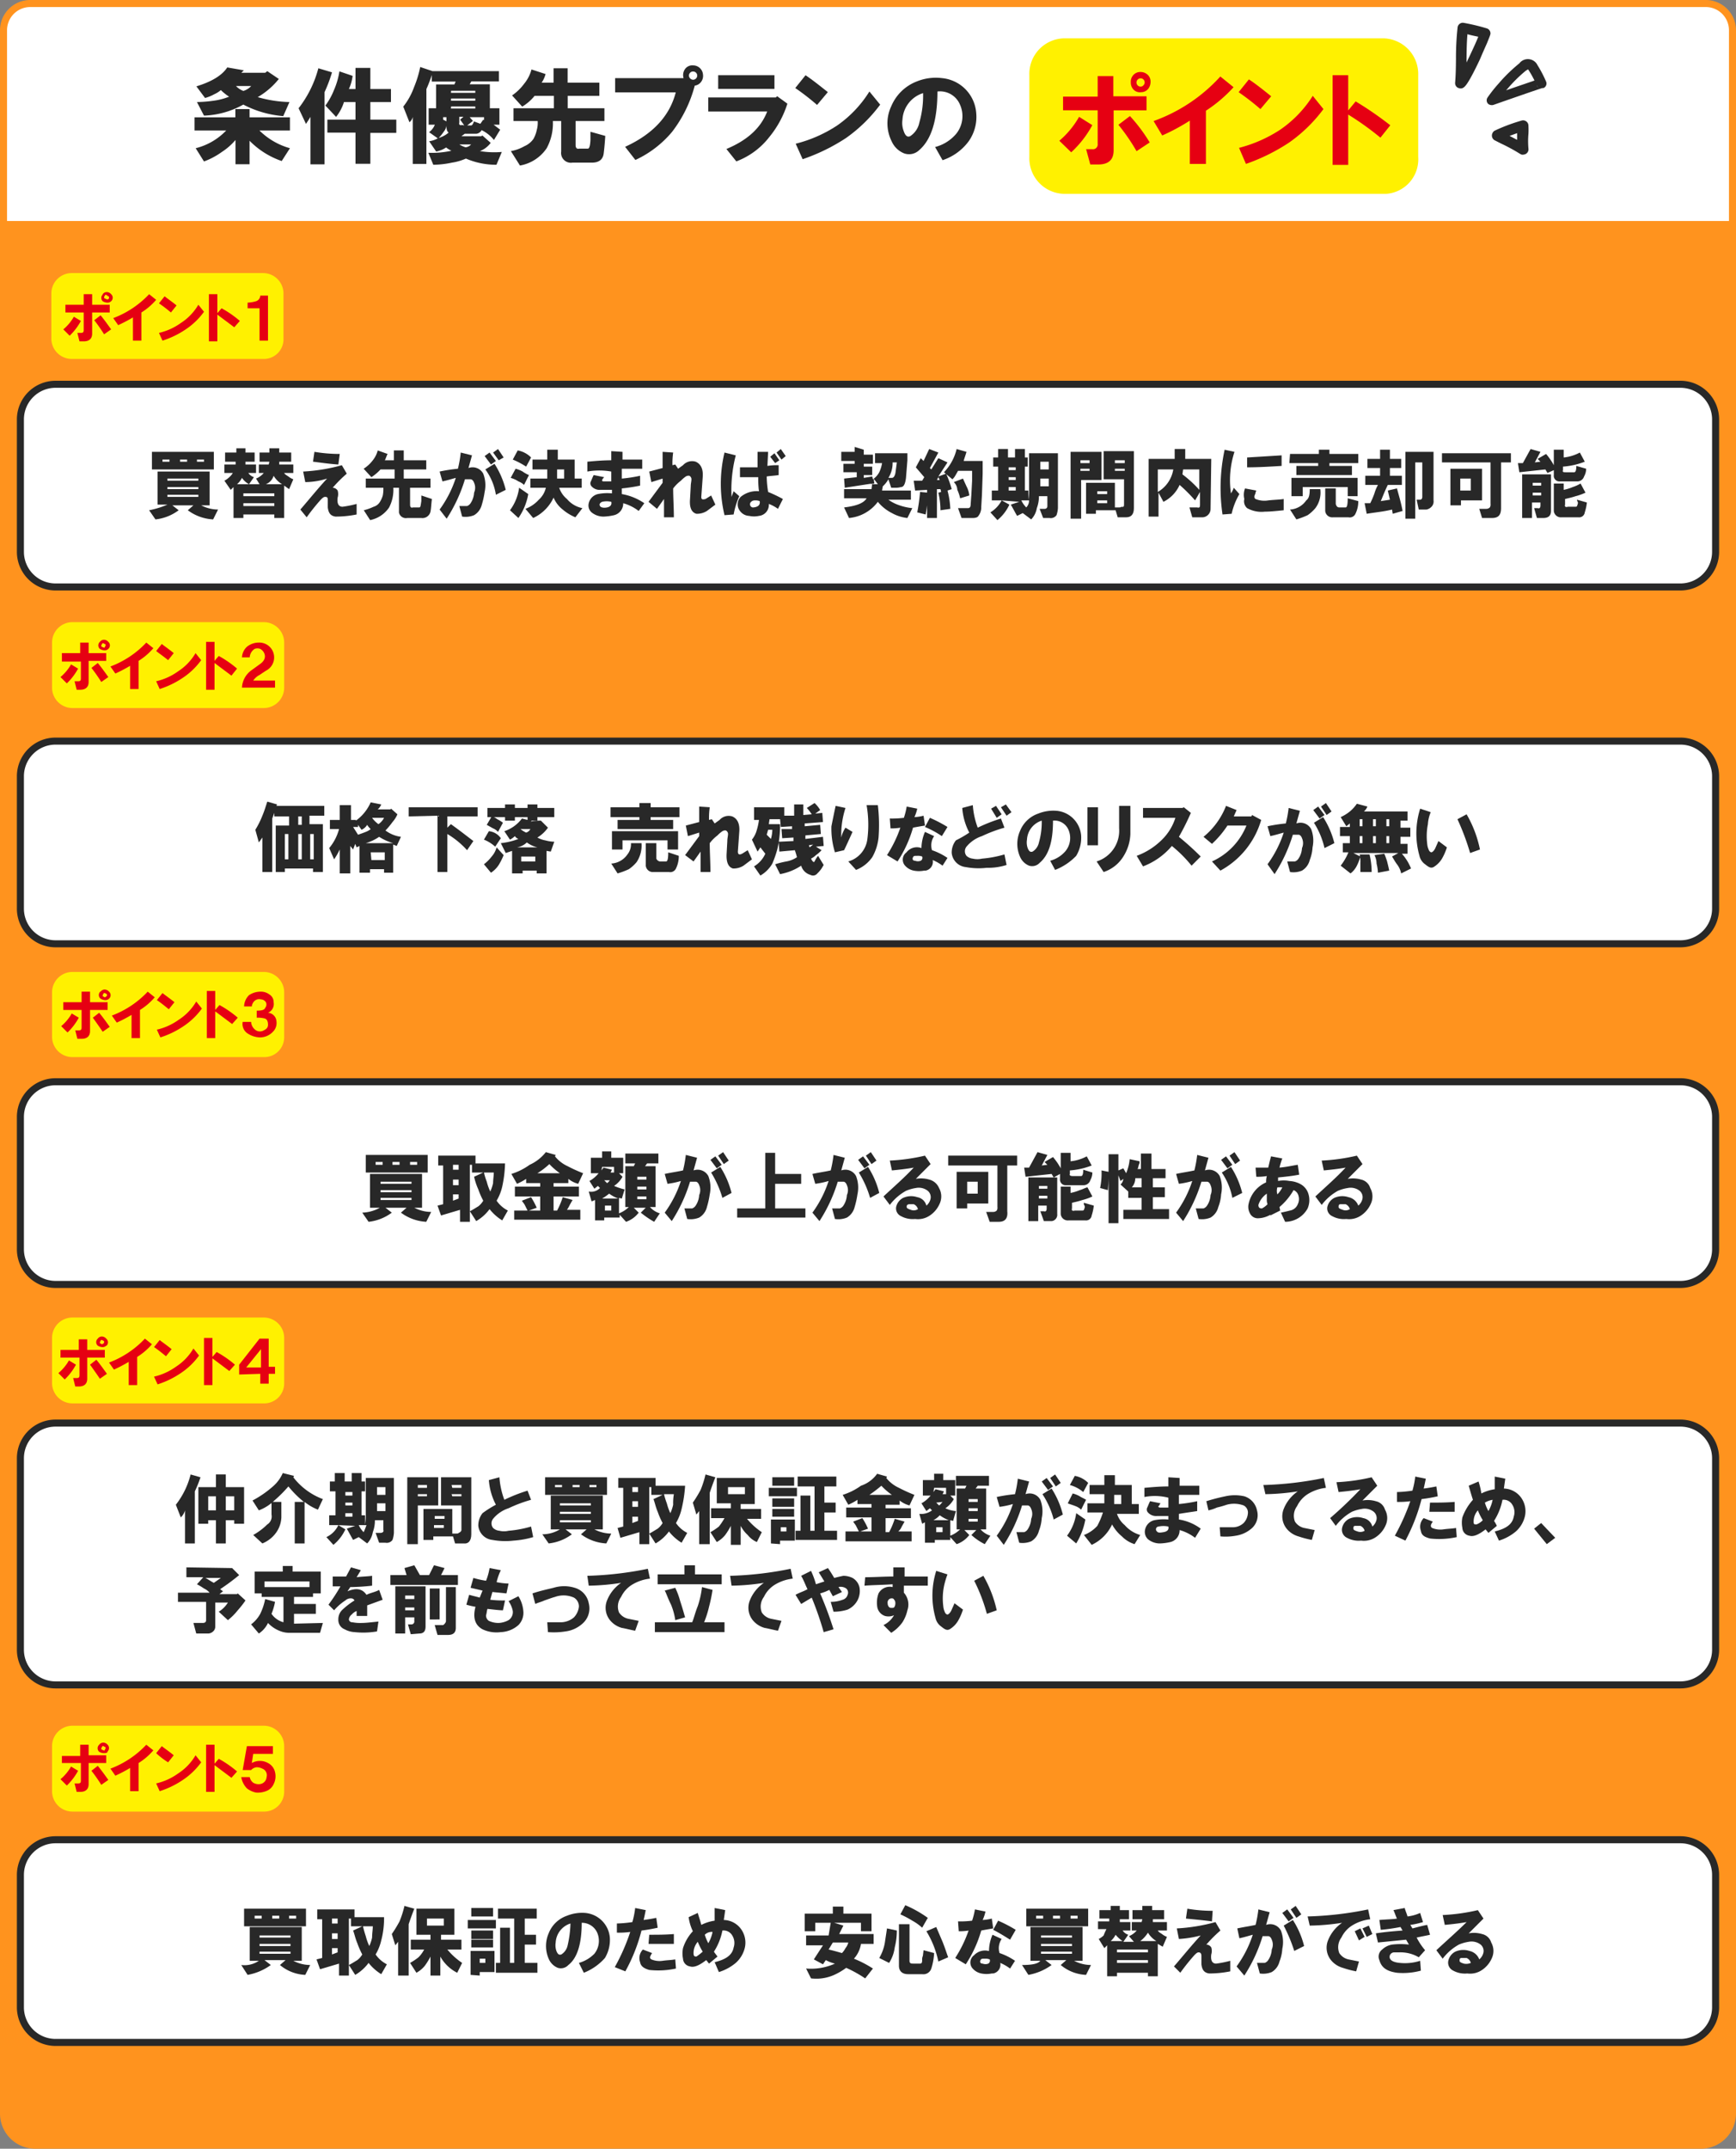 <svg id="レイヤー_1" data-name="レイヤー 1" xmlns="http://www.w3.org/2000/svg" viewBox="0 0 246.8 305.3"><rect x="0" y="0" width="246.8" height="305.3" fill="#808080" stroke="none"/><defs><style>.cls-1{fill:#ff931e;}.cls-2,.cls-6{fill:#fff;}.cls-2{stroke:#ff931e;}.cls-2,.cls-7{stroke-miterlimit:10;}.cls-3{fill:#282828;}.cls-4{fill:#fff100;}.cls-5{fill:#e60012;}.cls-7{fill:none;stroke:#282828;}</style></defs><path class="cls-1" d="M0,31.9H246.8V300.3a5,5,0,0,1-5,5H5a5,5,0,0,1-5-5V31.9Z"/><path class="cls-2" d="M4.3.5H242.5a3.8,3.8,0,0,1,3.8,3.8h0V31.9H.5V4.3A3.8,3.8,0,0,1,4.3.5Z"/><path class="cls-3" d="M109.8,71.8l1.1-.9,2.2,2.3-1.3,1Z"/><path class="cls-3" d="M238.6,74.2a1.85,1.85,0,0,1-1.2-.5,1.7,1.7,0,0,1-.5-1.2,1.85,1.85,0,0,1,.5-1.2,1.7,1.7,0,0,1,1.2-.5,1.85,1.85,0,0,1,1.2.5,1.7,1.7,0,0,1-1.2,2.9Zm.5-1.2a.72.72,0,0,0,.2-.5c0-.2-.1-.3-.2-.5a.72.72,0,0,0-.5-.2.67.67,0,0,0-.7.66v0h0c0,.2.1.3.2.5A.91.91,0,0,0,239.1,73Z"/><path class="cls-4" d="M37.4,51H10.2a2.9,2.9,0,0,1-2.9-2.9h0V41.7a2.9,2.9,0,0,1,2.9-2.9H37.4a2.9,2.9,0,0,1,2.9,2.9h0v6.4A2.79,2.79,0,0,1,37.62,51H37.4Z"/><path class="cls-5" d="M9,46.8A6.52,6.52,0,0,0,10.5,45l1,.6a8.41,8.41,0,0,1-1.6,2.1Zm.3-3.5h2.6V41.8h1.2v1.5h2.5v1.1H13.1v3c0,.7-.4,1.1-1.2,1.1h-.6L11,47.3h.5c.3,0,.4-.1.4-.4V44.4H9.3Zm4.1,2.2.9-.7c.5.6,1,1.3,1.5,2l-1,.7A23.11,23.11,0,0,0,13.4,45.5ZM15.2,43a1.42,1.42,0,0,1-.6-.2.67.67,0,0,1,0-.95s0,0,0-.05a.71.71,0,0,1,.6-.3.83.83,0,0,1,.6.3.67.67,0,0,1,0,1l0,0A.74.74,0,0,1,15.2,43Zm.2-.5c.1-.1.1-.1.1-.2s0-.2-.1-.2-.2-.2-.3-.2-.2,0-.2.1-.1.1-.1.2,0,.2.1.2.1.1.2.1S15.3,42.6,15.4,42.5Z"/><path class="cls-5" d="M16.1,45.2a13.53,13.53,0,0,0,5.1-3.4l1,.8a9.06,9.06,0,0,1-2.1,1.8v4H18.9V45.1a21,21,0,0,1-2.1,1.1Z"/><path class="cls-5" d="M22.6,43.1l.8-1c.5.4,1.1.8,1.7,1.3l-.8,1A19.58,19.58,0,0,0,22.6,43.1Zm0,4.2a8.62,8.62,0,0,0,3.1-1.4,7.77,7.77,0,0,0,2.5-2.6l.8,1a10.13,10.13,0,0,1-2.6,2.5,12.75,12.75,0,0,1-3.3,1.6Z"/><path class="cls-5" d="M29.7,41.8h1.2v2.7l.6-.7a15.06,15.06,0,0,1,2.6,1.8l-.8.9-2.4-1.8v3.8H29.7Z"/><path class="cls-5" d="M35.2,43.8V43a4.86,4.86,0,0,0,1.2-.2A.86.86,0,0,0,37,42h1.1v6.4H36.9V43.8Z"/><path class="cls-3" d="M70.7,122.1l1.1-.9,2.2,2.3-1.3,1Z"/><path class="cls-3" d="M218.8,124.5a1.85,1.85,0,0,1-1.2-.5,1.35,1.35,0,0,1-.5-1.2,1.85,1.85,0,0,1,.5-1.2,1.7,1.7,0,0,1,1.2-.5,1.85,1.85,0,0,1,1.2.5,1.7,1.7,0,0,1-1.2,2.9Zm.5-1.2a.72.72,0,0,0,.2-.5c0-.2-.1-.3-.2-.5a.72.72,0,0,0-.5-.2.67.67,0,0,0-.7.66v0h0c0,.2.1.3.2.5a.72.72,0,0,0,.5.2C219,123.5,219.1,123.3,219.3,123.3Z"/><path class="cls-4" d="M37.5,100.6H10.3a2.9,2.9,0,0,1-2.9-2.9h0V91.3a2.9,2.9,0,0,1,2.9-2.9H37.5a2.9,2.9,0,0,1,2.9,2.9h0v6.4a2.9,2.9,0,0,1-2.9,2.9Z"/><path class="cls-5" d="M8.6,96.2a6.52,6.52,0,0,0,1.5-1.8l1,.6a8.41,8.41,0,0,1-1.6,2.1Zm.2-3.4h2.6V91.3h1.2v1.5h2.5v1.1H12.6v3c0,.7-.4,1.1-1.2,1.1h-.5l-.3-1.2h.5c.3,0,.4-.1.4-.4V94H8.8ZM13,94.9l.9-.7c.5.6,1,1.3,1.5,2l-1,.7A23.11,23.11,0,0,0,13,94.9Zm1.8-2.5a1.42,1.42,0,0,1-.6-.2.67.67,0,0,1,0-1l0,0a.71.71,0,0,1,.6-.3.83.83,0,0,1,.6.3.67.67,0,0,1,0,1l0,0A.74.74,0,0,1,14.8,92.4Zm.1-.5c.1-.1.1-.1.1-.2s0-.2-.1-.2-.1-.1-.2-.1-.2,0-.2.1-.1.1-.1.2,0,.2.1.2.1.1.2.1S14.9,92.1,14.9,91.9Z"/><path class="cls-5" d="M15.7,94.7a13.53,13.53,0,0,0,5.1-3.4l1,.8a9.06,9.06,0,0,1-2.1,1.8v4H18.5V94.6a21,21,0,0,1-2.1,1.1Z"/><path class="cls-5" d="M22.2,92.5l.8-1c.5.4,1.1.8,1.7,1.3l-.8,1C23.3,93.3,22.7,92.9,22.2,92.5Zm0,4.3a8.62,8.62,0,0,0,3.1-1.4,7.77,7.77,0,0,0,2.5-2.6l.8,1A10.13,10.13,0,0,1,26,96.3a12.75,12.75,0,0,1-3.3,1.6Z"/><path class="cls-5" d="M29.3,91.2h1.2v2.7l.6-.7A15.06,15.06,0,0,1,33.7,95l-.8,1-2.4-1.8V98H29.3Z"/><path class="cls-5" d="M34.4,93.6a2.19,2.19,0,0,1,.7-1.7,2.69,2.69,0,0,1,1.7-.6,2.11,2.11,0,0,1,1,4l-.9.6a2.39,2.39,0,0,0-.9.8h3.1v1H34.4a3.22,3.22,0,0,1,1.4-2.5l1.1-.8c.6-.4.9-.9.7-1.5a1.33,1.33,0,0,0-.6-.7,1.1,1.1,0,0,0-.8,0,1.53,1.53,0,0,0-.7,1.2H34.4Z"/><path class="cls-4" d="M37.5,150.2H10.3a2.9,2.9,0,0,1-2.9-2.9V141a2.9,2.9,0,0,1,2.9-2.9H37.5a2.9,2.9,0,0,1,2.9,2.9v6.4a2.82,2.82,0,0,1-2.84,2.8Z"/><path class="cls-5" d="M8.7,145.8a6.52,6.52,0,0,0,1.5-1.8l1,.6a8.41,8.41,0,0,1-1.6,2.1Zm.3-3.4h2.6v-1.5h1.2v1.5h2.5v1.1H12.8v3c0,.7-.4,1.1-1.2,1.1H11l-.3-1.2h.5c.3,0,.4-.1.4-.4v-2.5H9Zm4.2,2.2.9-.7c.5.6,1,1.3,1.5,2l-1,.7C14.2,146,13.7,145.3,13.2,144.6Zm1.7-2.5a1.42,1.42,0,0,1-.6-.2.67.67,0,0,1-.05-1l.05,0a.71.71,0,0,1,.6-.3.83.83,0,0,1,.6.3.67.67,0,0,1,.05.95s0,0-.05.05A.74.74,0,0,1,14.9,142.1Zm.2-.5c.1-.1.1-.1.1-.2s0-.2-.1-.2-.1-.1-.2-.1-.2,0-.2.1-.1.1-.1.2,0,.2.1.2.1.1.2.1S15,141.6,15.1,141.6Z"/><path class="cls-5" d="M15.9,144.3a13.53,13.53,0,0,0,5.1-3.4l1,.8a9.06,9.06,0,0,1-2.1,1.8v4H18.7v-3.3a21,21,0,0,1-2.1,1.1Z"/><path class="cls-5" d="M22.3,142.1l.8-1c.5.4,1.1.8,1.7,1.3l-.8,1C23.5,143,22.9,142.5,22.3,142.1Zm0,4.2a8.62,8.62,0,0,0,3.1-1.4,7.77,7.77,0,0,0,2.5-2.6l.8,1a10.13,10.13,0,0,1-2.6,2.5,12.75,12.75,0,0,1-3.3,1.6Z"/><path class="cls-5" d="M29.4,140.8h1.2v2.7l.6-.7a15.06,15.06,0,0,1,2.6,1.8l-.8.9-2.4-1.8v3.8H29.4Z"/><path class="cls-5" d="M34.5,145.2h1.2a1.53,1.53,0,0,0,.7,1.2,1.08,1.08,0,0,0,1.1,0c.4-.2.6-.4.6-.8s-.1-.8-.5-.9a4.07,4.07,0,0,0-1.1-.1v-1c.7,0,1.1-.1,1.2-.4a.73.73,0,0,0,.1-.8.86.86,0,0,0-.7-.4,1,1,0,0,0-.9.2,1.23,1.23,0,0,0-.4.8H34.7a2.35,2.35,0,0,1,.7-1.6,2.94,2.94,0,0,1,1.6-.5,2,2,0,0,1,1.3.4,1.25,1.25,0,0,1,.6,1.1,1.35,1.35,0,0,1-.8,1.5,1.29,1.29,0,0,1,1.2,1.2,1.74,1.74,0,0,1-.5,1.5,2.53,2.53,0,0,1-1.8.8,3.3,3.3,0,0,1-1.7-.5A1.61,1.61,0,0,1,34.5,145.2Z"/><path d="M204,174.1a1.85,1.85,0,0,1-1.2-.5,1.7,1.7,0,0,1-.5-1.2,1.85,1.85,0,0,1,.5-1.2,1.35,1.35,0,0,1,1.2-.5,1.85,1.85,0,0,1,1.2.5,1.35,1.35,0,0,1,.5,1.2,1.85,1.85,0,0,1-.5,1.2A2.08,2.08,0,0,1,204,174.1Zm.5-1.3a.72.72,0,0,0,.2-.5c0-.2-.1-.3-.2-.5a.72.72,0,0,0-.5-.2.67.67,0,0,0-.7.66v0h0c0,.2.1.3.2.5a.67.67,0,0,0,.95,0Z"/><path class="cls-4" d="M37.5,257.4H10.3a2.9,2.9,0,0,1-2.9-2.9v-6.4a2.9,2.9,0,0,1,2.9-2.9H37.5a2.9,2.9,0,0,1,2.9,2.9v6.4a2.84,2.84,0,0,1-2.78,2.9Z"/><path class="cls-5" d="M8.6,252.8a6.52,6.52,0,0,0,1.5-1.8l1,.6a8.41,8.41,0,0,1-1.6,2.1Zm.2-3.3h2.6v-1.6h1.2v1.5h2.5v1.1H12.6v3c0,.7-.4,1.1-1.2,1.1h-.5l-.3-1.2h.5c.3,0,.4-.1.4-.4v-2.5H8.8Zm4.2,2.1.9-.7c.5.6,1,1.3,1.5,2l-1,.7A23.11,23.11,0,0,0,13,251.6Zm1.7-2.5a1.42,1.42,0,0,1-.6-.2.67.67,0,0,1,0-1l0,0a.71.71,0,0,1,.6-.3.83.83,0,0,1,.6.3.67.67,0,0,1,0,.95s0,0,0,.05C15.2,249.1,15,249.1,14.7,249.1Zm.2-.5c.1-.1.1-.1.1-.2s0-.2-.1-.2-.1-.1-.2-.1-.2,0-.2.1-.1.1-.1.2,0,.2.1.2.1.1.2.1S14.9,248.8,14.9,248.6Z"/><path class="cls-5" d="M15.7,251.3a13.53,13.53,0,0,0,5.1-3.4l1,.8a9.06,9.06,0,0,1-2.1,1.8v4H18.5v-3.3a21,21,0,0,1-2.1,1.1Z"/><path class="cls-5" d="M22.2,249.1l.8-1c.5.4,1.1.8,1.7,1.3l-.8,1A10.77,10.77,0,0,1,22.2,249.1Zm0,4.3a8.62,8.62,0,0,0,3.1-1.4,7.77,7.77,0,0,0,2.5-2.6l.8,1a10.13,10.13,0,0,1-2.6,2.5,12.75,12.75,0,0,1-3.3,1.6Z"/><path class="cls-5" d="M29.3,247.9h1.2v2.7l.6-.7a15.06,15.06,0,0,1,2.6,1.8l-.8.9-2.4-1.8v3.8H29.3Z"/><path class="cls-5" d="M34.3,252.5h1.2a1.36,1.36,0,0,0,.5.8,1.5,1.5,0,0,0,.9.2,1.08,1.08,0,0,0,1-1,1,1,0,0,0-.6-1.2,1.86,1.86,0,0,0-.8-.2,1.23,1.23,0,0,0-.8.4H34.5l.6-3.4h3.7v1.1H36l-.2,1.3a2.35,2.35,0,0,1,2.3,0,1.91,1.91,0,0,1,1,1.3,2.44,2.44,0,0,1-.2,1.7,1.84,1.84,0,0,1-1.1,1,3.18,3.18,0,0,1-1.4.2,3.16,3.16,0,0,1-1.3-.6A3,3,0,0,1,34.3,252.5Z"/><path class="cls-3" d="M103.2,278.8l1.1-.9,2.2,2.3-1.3,1Z"/><path class="cls-3" d="M223.2,281.1a1.85,1.85,0,0,1-1.2-.5,1.35,1.35,0,0,1-.5-1.2,1.85,1.85,0,0,1,.5-1.2,1.35,1.35,0,0,1,1.2-.5,1.85,1.85,0,0,1,1.2.5,1.35,1.35,0,0,1,.5,1.2,1.85,1.85,0,0,1-.5,1.2A1.23,1.23,0,0,1,223.2,281.1Zm.5-1.2a.72.72,0,0,0,.2-.5c0-.2-.1-.3-.2-.5a.72.72,0,0,0-.5-.2.67.67,0,0,0-.7.66v0h0c0,.2.1.3.2.5a.72.72,0,0,0,.5.2A.54.54,0,0,0,223.7,279.9Z"/><path class="cls-4" d="M37.5,199.4H10.3a2.9,2.9,0,0,1-2.9-2.9v-6.4a2.9,2.9,0,0,1,2.9-2.9H37.5a2.9,2.9,0,0,1,2.9,2.9v6.4a2.84,2.84,0,0,1-2.78,2.9Z"/><path class="cls-5" d="M8.3,195.1a6.52,6.52,0,0,0,1.5-1.8l1,.6A8.41,8.41,0,0,1,9.2,196Zm.3-3.3h2.6v-1.5h1.2v1.5h2.5v1.1H12.4v3c0,.7-.4,1.1-1.2,1.1h-.5l-.3-1.2h.5c.3,0,.4-.1.4-.4v-2.5H8.6Zm4.2,2.1.9-.7c.5.6,1,1.3,1.5,2l-1,.7c-.4-.6-.9-1.3-1.4-2Zm1.7-2.5a1.42,1.42,0,0,1-.6-.2.67.67,0,0,1-.05-.95l.05-.05a.71.71,0,0,1,.6-.3.83.83,0,0,1,.6.3.67.67,0,0,1,.05,1l-.05,0a.74.74,0,0,1-.6.2Zm.2-.5c.1-.1.1-.1.1-.2s0-.2-.1-.2-.1-.1-.2-.1-.2,0-.2.1-.1.1-.1.2,0,.2.1.2.1.1.2.1.1-.1.2-.1Z"/><path class="cls-5" d="M15.5,193.6a13.53,13.53,0,0,0,5.1-3.4l1,.8a9.06,9.06,0,0,1-2.1,1.8v4H18.3v-3.3a21,21,0,0,1-2.1,1.1Z"/><path class="cls-5" d="M21.9,191.4l.8-1c.5.4,1.1.8,1.7,1.3l-.8,1C23.1,192.3,22.5,191.8,21.9,191.4Zm0,4.2a8.62,8.62,0,0,0,3.1-1.4,7.77,7.77,0,0,0,2.5-2.6l.8,1a10.13,10.13,0,0,1-2.6,2.5,12.75,12.75,0,0,1-3.3,1.6Z"/><path class="cls-5" d="M29,190.1h1.2v2.7l.6-.7a15.06,15.06,0,0,1,2.6,1.8l-.8.9L30.2,193v3.8H29Z"/><path class="cls-5" d="M34,195.3v-1.4l2.9-3.7h1.3v4h.9v1h-.9v1.4H37v-1.4l-3,.1Zm1-1h2.1v-2.6Z"/><path class="cls-3" d="M147.2,234.1a1.85,1.85,0,0,1-1.2-.5,1.35,1.35,0,0,1-.5-1.2,1.85,1.85,0,0,1,.5-1.2,1.35,1.35,0,0,1,1.2-.5,1.85,1.85,0,0,1,1.2.5,1.35,1.35,0,0,1,.5,1.2,1.85,1.85,0,0,1-.5,1.2A1.23,1.23,0,0,1,147.2,234.1Zm.5-1.3a.72.72,0,0,0,.2-.5c0-.2-.1-.3-.2-.5a.72.72,0,0,0-.5-.2.67.67,0,0,0-.7.66v0h0c0,.2.1.3.2.5a.67.67,0,0,0,1,0Z"/><path class="cls-6" d="M243.9,78.4a5,5,0,0,1-5,5H7.9a5,5,0,0,1-5-5V59.6a5,5,0,0,1,5-5h231a5,5,0,0,1,5,5Z"/><path class="cls-7" d="M243.9,78.4a5,5,0,0,1-5,5H7.9a5,5,0,0,1-5-5V59.6a5,5,0,0,1,5-5h231a5,5,0,0,1,5,5Z"/><path class="cls-3" d="M23.8,71.7H22.4V67h7.4v4.8H28.6a5.27,5.27,0,0,0,2.4.6l-.7,1.4a6.6,6.6,0,0,1-3.6-1.3l.8-.7h-3l.9.7a6.7,6.7,0,0,1-3.3,1.3l-.9-1.3A12.6,12.6,0,0,0,23.8,71.7Zm-2.2-7.5h8.8v2.5H21.6Zm1.5,1.4h1v-.3h-1Zm.7,2.7h4.4V68H23.8Zm0,1.2h4.4v-.3H23.8Zm0,1.1h4.4v-.3H23.8Zm1.8-5h1v-.3h-1Zm2.4,0h1v-.3H28Z"/><path class="cls-3" d="M33.1,67.2H31.9V66h1.6v-.4H32V64.3h1.6v-.6h1.3v.6h1.3v1.3H34.9V66h1.5v1.2H35.3a1.56,1.56,0,0,0,.8.6l-.7,1h1.5l-.5-.8a2.82,2.82,0,0,0,1.1-.8h-.7V66h1.4l.1-.4H36.9V64.3h1.4v-.6h1.4v.6h1.7v1.3H39.7V66h2v1.2H40.4c.1.2.3.3.6.5a2.44,2.44,0,0,0,.7.4l-.6,1.4-.7-.5v4.6H39v-.5H34.6v.5H33.2V69.2l-.4.4-.9-1.3a2.88,2.88,0,0,0,.7-.5A2.62,2.62,0,0,0,33.1,67.2Zm1.3.7a3.08,3.08,0,0,1-.7.9h1.7A2.88,2.88,0,0,1,34.4,67.9Zm.2,2.6H39v-.4H34.6Zm0,1.4H39v-.4H34.6Zm3.2-3.1h2.3a3.45,3.45,0,0,1-1.2-1.2A1.88,1.88,0,0,1,37.8,68.8Z"/><path class="cls-3" d="M42.7,72.4c1.3-1.5,2.5-3,3.8-4.4a10.53,10.53,0,0,1-3.1.5L43.1,67a25.57,25.57,0,0,0,5.5-.9l.7,1.2a18.88,18.88,0,0,0-2,2,.86.86,0,0,1,.7.4,1.7,1.7,0,0,1,0,1c-.1.8.1,1.3.7,1.3a15.06,15.06,0,0,0,2-.4v1.5a15.11,15.11,0,0,1-3,.3c-.7-.1-1-.5-1.1-1.3V71c0-.4-.2-.4-.4-.4s-.4.2-.6.4a30,30,0,0,0-2,2.5Zm1.8-6.8.2-1.4a21.68,21.68,0,0,0,3.6.3L48.1,66C46.6,65.9,45.4,65.7,44.5,65.6Z"/><path class="cls-3" d="M54.5,69.3H52V68h4.1V66.7h-2a6.83,6.83,0,0,1-1.3,1.1l-1.1-1.2A5,5,0,0,0,53,65.4a3.69,3.69,0,0,0,.7-1.4l1.4.5c-.2.4-.3.8-.4.9H56V64h1.4v1.4h3.2v1.3H57.4V68h3.8v1.3H58.3v2.4c0,.3.1.5.4.4h.9c.2,0,.2-.3.3-.9v-.8l1.5.5c-.1.8-.1,1.3-.2,1.8a1.17,1.17,0,0,1-1.3.9h-2a1,1,0,0,1-1.18-.78.5.5,0,0,1,0-.12V69.3h-.8a5.44,5.44,0,0,1-.6,2.8,4.28,4.28,0,0,1-2.7,1.8l-.9-1.4a7.78,7.78,0,0,0,1.4-.5,1.54,1.54,0,0,0,.9-.7,3.64,3.64,0,0,0,.4-.9A5.06,5.06,0,0,0,54.5,69.3Z"/><path class="cls-3" d="M62.5,72.4a16,16,0,0,0,2.3-4.5c-.4.1-1,.3-1.9.5L62.5,67a23,23,0,0,1,2.6-.4,16.27,16.27,0,0,0,.4-2.3l1.6.4-.5,1.8a1.72,1.72,0,0,1,2.1.8,4.53,4.53,0,0,1,.2,2.6,12.31,12.31,0,0,1-.4,1.8,2.4,2.4,0,0,1-1.1,1.5,3.19,3.19,0,0,1-1.7.2l-.4-1.5h1.1a1,1,0,0,0,.5-.4,3,3,0,0,0,.5-1.5,1.71,1.71,0,0,0,0-1.4c-.1-.3-.3-.5-.5-.5h-.8a22,22,0,0,1-2.6,5.6Zm6.4-7.6.7-.5.9,1.2-.7.5Zm.1,1.9,1.3-.8a12.29,12.29,0,0,1,1.6,3.7l-1.4.7A8.19,8.19,0,0,0,69,66.7Zm1.1-2.4.7-.5.8,1.2-.7.4Z"/><path class="cls-3" d="M72.6,67.9l.7-1.3a4,4,0,0,1,1,.4,4.4,4.4,0,0,0,.9.5l-.7,1.4a2.3,2.3,0,0,0-.8-.5A3.77,3.77,0,0,0,72.6,67.9Zm2.5,2.3a8.47,8.47,0,0,1-1.4,3.4l-1.2-1.1a6.82,6.82,0,0,0,1.3-3.2Zm-2.2-4.9.7-1.3a3.55,3.55,0,0,1,1.9,1l-.7,1.3A11.48,11.48,0,0,0,72.9,65.3Zm4.7,4H75.4V68h2.4V66.7H75.7V65.3h2.1V63.9h1.5v1.4h2.4V68h1v1.3H79.5a3.5,3.5,0,0,0,1.1,1.6,3.84,3.84,0,0,0,2.2,1.3l-1,1.3A6.8,6.8,0,0,1,80,72.4a4.26,4.26,0,0,1-1.3-1.7,5.93,5.93,0,0,1-2.9,2.9l-1.1-1.3A4.89,4.89,0,0,0,76.6,71,3.25,3.25,0,0,0,77.6,69.3ZM79.2,68h1V66.7h-1Z"/><path class="cls-3" d="M83.5,67V65.6c1.1-.1,2.2-.2,3.4-.2V64.1l1.6.1v1.1h2.8v1.3H88.4V68a20.94,20.94,0,0,0,2.6-.4V69a25.51,25.51,0,0,1-2.6.4v.8a8.08,8.08,0,0,1,3.2,1.3l-.8,1.1a6.5,6.5,0,0,0-2.2-1.1,1.71,1.71,0,0,1-1.3,1.7,7.52,7.52,0,0,1-1.5.2,2.69,2.69,0,0,1-1.7-.6,1.3,1.3,0,0,1-.4-1.3A1.73,1.73,0,0,1,85,70.2a6.71,6.71,0,0,1,2-.1v-.5H85.4a1.55,1.55,0,0,1-1.3-.5.61.61,0,0,1-.1-.7c.1-.2.2-.5.4-.9l1.5.3a1.31,1.31,0,0,0-.3.4c0,.1,0,.2.2.2h1.1V67A9.71,9.71,0,0,0,83.5,67Zm3.4,4.3a2.85,2.85,0,0,0-1.3,0c-.4.2-.4.4-.3.6s.5.3,1,.2S87,71.7,86.9,71.3Z"/><path class="cls-3" d="M92.2,71.3l2-2.7V68l-1.6.5L92.3,67l1.9-.5V64.2l1.5.1a10.87,10.87,0,0,0-.1,1.8L96,66l.4.6.7-.5a1.73,1.73,0,0,1,1.8-.5c.7.3,1.1,1,1,2.2l-.2,2.8c0,.4.2.4.6.3l.8-.5.6,1.3-1.2.9A2.65,2.65,0,0,1,99,73q-1.05-.3-.9-2.1l.1-1.8c0-.4.1-.7.1-1a.56.56,0,0,0-.3-.5.74.74,0,0,0-.5.1,4.44,4.44,0,0,0-.7.6,5.73,5.73,0,0,0-1.1,1.1c0,1.3.1,2.8.1,4.1H94.4V70.9l-1,1.4Z"/><path class="cls-3" d="M103,64.3l1.6.4a19.52,19.52,0,0,0-.6,5.9l.3-.8.8.7a11.19,11.19,0,0,0-.8,2.6l-1.3.1A19.12,19.12,0,0,1,103,64.3Zm4.9,5.5a13.34,13.34,0,0,1-.1-2h-2.6V66.4h2.5V64.2h1.5l-.1,2a8.55,8.55,0,0,1,1.6-.1v1.4c-.6.1-1.1.1-1.7.2a14.75,14.75,0,0,0,.2,2.2,20.18,20.18,0,0,1,2.1,1l-.7,1.4a5.44,5.44,0,0,0-1.3-.7,1.57,1.57,0,0,1-1.4,1.7,3.3,3.3,0,0,1-1.4,0,1.69,1.69,0,0,1-1.3-.7,1.52,1.52,0,0,1,.1-2A3.54,3.54,0,0,1,107.9,69.8Zm.1,1.4a1.66,1.66,0,0,0-.7-.1.71.71,0,0,0-.6.3.45.45,0,0,0,0,.5.41.41,0,0,0,.4.2Q108.15,72,108,71.2Zm1.5-6.3.6-.5.7,1-.6.4Zm.9-.6.6-.5.7,1-.6.5Z"/><path class="cls-3" d="M122.8,63.9v.7h1.3v1.3h-1.3v.4H124v1.2h-1.2v.4l1.2-.2.1.4a2.88,2.88,0,0,0,.9-1,4.9,4.9,0,0,0,.4-1.3h-1V64.4H129v1l-.2,2.5c-.1.8-.3,1.3-.7,1.3a2.74,2.74,0,0,1-.9.1h-.5l-.4-1.2a4,4,0,0,1-.8,1l-.1.6h4.1V71h-3.2a5.44,5.44,0,0,0,1.3.7,8,8,0,0,0,2.1.5l-.7,1.4a5.73,5.73,0,0,1-2.2-.7,6.21,6.21,0,0,1-2-1.6,5.75,5.75,0,0,1-4.1,2.3l-.7-1.5c1.7-.2,2.8-.6,3.2-1.3H120V69.5h3.9l.1-.8-3.9.6L120,68l1.8-.2v-.7h-1.9V65.9h1.6v-.4h-1.9V64.2h1.9v-.7Zm.9,4.9h1.1l-.6-.8.1.7Zm3.6-1.6.2-1.5h-.6a4,4,0,0,1-.6,2.2h.5C127,67.9,127.2,67.7,127.3,67.2Z"/><path class="cls-3" d="M130.2,66.4l.7-1.3.4.4.8-1.7,1.3.5-1.2,2.2.2.2,1-1.6,1.3.6-1.3,2,1.1-.4a14.47,14.47,0,0,1,.8,2.2l-.6.2a12,12,0,0,1,.4,2.6l-1.4.2a10.55,10.55,0,0,0-.3-2.5l.4-.1-.1-.4h-.5v4.1h-1.4v-4l-1.7.1-.2-1.4h1.2l.3-.5Zm.2,6.4a25.91,25.91,0,0,0,.4-2.9l1.1.1a16.12,16.12,0,0,1-.3,3.1Zm2.8-4.6h.4l-.2-.4Zm5.1,5.4h-1.6l-.5-1.4h1.4c.3,0,.4-.2.4-.6l.1-1.4.1-1.9V66.9h-2l-.4.7a2.15,2.15,0,0,1-.4.5l-1.2-1a7.14,7.14,0,0,0,1.8-3.3l1.4.4c-.1.4-.3.9-.4,1.3h2.7v1.8l-.1,3-.1,1.7a2,2,0,0,1-.4,1.3C139,73.5,138.7,73.6,138.3,73.6Zm-2.7-5.1,1.3-.5.5,1.1a3.46,3.46,0,0,1,.4,1.3l-1.3.4a5.64,5.64,0,0,0-.4-1.2A1.63,1.63,0,0,0,135.6,68.5Z"/><path class="cls-3" d="M142.4,71.1H141V69.7h.9V66.3h-.7V65h.7V63.8h1.4V65h1V63.8h1.4V65h.4v1.3h-.4v3.4h.5V71a7.57,7.57,0,0,0,.1-1.5V64.4h4.1v7.8a3.78,3.78,0,0,1-.2,1,1,1,0,0,1-1,.4h-.9l-.5-1.3h.7a.37.37,0,0,0,.4-.34V70.5h-1.2a4.69,4.69,0,0,1-.3,1.7,3,3,0,0,1-.8,1.6l-1.2-.9-.8.4c-.3-.5-.6-1.1-.9-1.6l1.2-.4-2.5-.2,1.1.6a6.19,6.19,0,0,1-1.7,2.2l-1-1.1A4.36,4.36,0,0,0,142.4,71.1Zm1-4.3h1v-.4h-1Zm0,1.4h1v-.4h-1Zm0,1.5h1v-.5h-1Zm2.9,1.4h-1.1a3.47,3.47,0,0,0,.7,1,1.44,1.44,0,0,0,.4-1Zm1.6-4.4h1.2V65.6h-1.2Zm0,2.4h1.2V68h-1.2Z"/><path class="cls-3" d="M152.2,73.7V64.2h4.4v4h-2.9v5.5Zm1.4-7.9h1.3v-.4h-1.3Zm0,1.1h1.3v-.3h-1.3Zm6.2,4.7V68.1h-2.9v-4h4.3v8.1c0,.9-.4,1.3-1.1,1.3h-1.2l-.3-1h-2.8V73h-1.4V68.6h4.1v3.5h.5c.2,0,.4,0,.4-.1.4.1.4-.1.4-.4Zm-2.4-1.4v-.4H156v.4ZM156,71.5h1.4v-.4H156Zm2.5-5.7h1.4v-.4h-1.4Zm0,1.1h1.4v-.3h-1.4Z"/><path class="cls-3" d="M172.1,72.4a1.2,1.2,0,0,1-1.1,1.1h-1.5l-.4-1.4h1.1c.4.1.4-.1.4-.5V69.9l-.7,1.2a22.84,22.84,0,0,0-2.2-2.2,4.92,4.92,0,0,1-2.3,2.4l-.7-1.3v3.4h-1.4V65.2H167V63.8h1.5v1.4h3.7l-.1,7.2Zm-5.3-5.7h-2.2v3.2A4.53,4.53,0,0,0,166.8,66.7Zm1.3.7a16.66,16.66,0,0,1,2.4,2.2V66.7h-2.3Z"/><path class="cls-3" d="M174.1,63.9l1.4.3a13,13,0,0,0-.5,5.9,3,3,0,0,0,.4-.8l.8.9a9.67,9.67,0,0,0-1.1,2.8l-1.3.1A25.87,25.87,0,0,1,174.1,63.9Zm2.9,5.5,1.6.3c-.1.2-.1.4-.2.6s-.1.5.1.6a3.26,3.26,0,0,0,1.8.2c.9-.1,1.6-.1,2.2-.2v1.6c-1,.1-1.9.2-2.7.2a4.18,4.18,0,0,1-2.5-.5,1.3,1.3,0,0,1-.4-1.3A2.48,2.48,0,0,1,177,69.4Zm.3-3V65l4.9-.3v1.5C180.6,66.3,178.9,66.4,177.3,66.4Z"/><path class="cls-3" d="M183.4,64.5h4.1v-.6H189v.6h4.1v1.3H189v.4h3.2v1.3h-7.9V66.2h3.1v-.4h-4.1l.1-1.3Zm2.8,5h1.5a3.67,3.67,0,0,1-.7,2.7,5.5,5.5,0,0,1-1.1,1,11.41,11.41,0,0,1-1.6.6l-.9-1.4a3,3,0,0,0,2.3-1.3C186.1,70.8,186.2,70.3,186.2,69.5Zm-2.6,1V67.9H193v2.6h-1.4V69.2h-6.4v1.3Zm6.8,1.6h.9c.2,0,.3-.4.3-1.3l1.5.4a4,4,0,0,1-.4,1.8.89.89,0,0,1-1,.5h-2.2a1,1,0,0,1-1.1-.89V69.4h1.5v2.2C190,72,190.2,72.1,190.4,72.1Z"/><path class="cls-3" d="M194.8,71.5a11.56,11.56,0,0,0,.6-1.4,5.74,5.74,0,0,1,.5-1.2h-1.8V67.6h2.1V66.5h-1.8V65.2h1.8V63.9h1.4v1.3h1.6v1.3h-1.6v1.1h1.7v1.3h-2c-.4.8-.7,1.6-1,2.3l1.3-.2-.3-1.3,1.3-.3c.3,1.1.6,2.1.8,3.2L198,73l-.1-.6c-1.2.3-2.4.4-3.6.6l-.3-1.5Zm6.9.9-.3-1.4h.5c.2,0,.3-.2.3-.4V65.7h-1v8h-1.4V64.2h4v6.9a1.09,1.09,0,0,1-.2.8,1.36,1.36,0,0,1-.8.5Z"/><path class="cls-3" d="M212.1,73.6h-1.4l-.4-1.3h1a.72.72,0,0,0,.5-.2.74.74,0,0,0,.1-.5V65.7H205V64.4h9.8v1.3h-1.4v6.5C213.4,73.2,213,73.6,212.1,73.6Zm-5.9-1.8V66.6h4.5v4.5h-3v.7Zm1.4-2.1h1.5V68h-1.5Z"/><path class="cls-3" d="M217.6,63.8l1.4.4-.8,1.5.8-.1-.4-.4,1.2-.7a9.27,9.27,0,0,1,1.1,1.6V63.9h1.4V65a6.15,6.15,0,0,0,2.3-.7l.7,1.3a10.65,10.65,0,0,1-3.1.7v.5c-.1.3.1.3.4.3h1.2q.3,0,.3-.9l1.4.4a2.35,2.35,0,0,1-.3,1.1,1,1,0,0,1-1,.7h-2.4a.8.8,0,0,1-.9-.69.74.74,0,0,1,0-.21v-.7l-.9.4-.3-.5-3.7.4-.2-1.3h.7Zm1.8,9.8h-.9l-.4-1.4h.5c.3.1.4-.1.4-.4v-.4h-1.2v2.2h-1.4V67.4h4.1v5.2c0,.7-.4,1-1.1,1ZM217.9,69h1.2v-.4h-1.2Zm0,1.4h1.2V70h-1.2Zm6.3.6,1.4.4a6.72,6.72,0,0,1-.3,1.4.8.8,0,0,1-.89.7H222a1,1,0,0,1-1.1-.89V68.7h1.4v.9a6.52,6.52,0,0,0,1.3-.4,5.18,5.18,0,0,0,1.1-.5l.7,1.3a7.78,7.78,0,0,1-1.4.5c-.6.2-1.1.3-1.5.4v.8c-.1.3.1.4.4.3H224c.2,0,.2-.1.3-.4S224.2,71.3,224.2,71Z"/><path class="cls-6" d="M243.9,129.1a5,5,0,0,1-5,5H7.9a5,5,0,0,1-5-5V110.3a5,5,0,0,1,5-5h231a5,5,0,0,1,5,5Z"/><path class="cls-7" d="M243.9,129.1a5,5,0,0,1-5,5H7.9a5,5,0,0,1-5-5V110.3a5,5,0,0,1,5-5h231a5,5,0,0,1,5,5Z"/><path class="cls-3" d="M38.7,123.9H37.3V119l-.5.7-.5-1.8a12.45,12.45,0,0,0,1-2c.3-.7.5-1.4.7-2l1.4.4-.1.2h6.8v1.4H44v1.2h1.9v6.8H44.5v-.5h-4v.5H39.2v-6.6h1.9V116H39v-.5l-.3.8Zm1.8-1.8H41v-3.6h-.5Zm1.8-4.9h.6V116h-.5v1.2Zm0,4.9h.6v-3.6h-.5v3.6Zm1.8,0h.5v-3.6h-.5Z"/><path class="cls-3" d="M52.7,114l1.5.3a1.84,1.84,0,0,1-.5.7h1.8l.1-.1.9.8a4.11,4.11,0,0,1-.7,1.1,10.43,10.43,0,0,1-1,1.2,4.75,4.75,0,0,0,2.2.9l-.6,1.3-.5-.2v4H54.6v-.5h-2v.5H51.1v-3.8l-.4.2-.2-.5-.3.8-.4-.5v3.9H48.3v-3.4a10.14,10.14,0,0,1-.8,1.4l-.7-1.6a7,7,0,0,0,1.4-2.7H46.9v-1.3h1.4v-2.1h1.6v2.1h.7v.1A6.35,6.35,0,0,0,52.7,114Zm-1.8,4.6c.3-.1.6-.2,1.1-.4a2.44,2.44,0,0,0,.7-.4,2.62,2.62,0,0,1-.5-.6,1.81,1.81,0,0,1-.8.7l-.5-.7v.3h-.7Zm1.1,1.2h3.9a7.35,7.35,0,0,1-2-.9A6.63,6.63,0,0,1,52,119.8Zm.8,2.4h1.9v-1.1h-2Zm1-5.1a2.39,2.39,0,0,0,.8-.9H52.9A3.84,3.84,0,0,0,53.8,117.1Z"/><path class="cls-3" d="M58.1,116v-1.3h9.8V116H63.6v1.6l.5-.5c1.4,1,2.4,1.8,3.2,2.4l-.9,1.3a12.15,12.15,0,0,0-2.8-2.3v5.4H62.2v-8Z"/><path class="cls-3" d="M68.8,122.8a5.73,5.73,0,0,0,1.1-1.1,3.23,3.23,0,0,0,.7-1.3l1,1.1a9.15,9.15,0,0,1-.7,1.4,3.84,3.84,0,0,1-1.1,1.1Zm2.4-3.7-.8,1.2a5.32,5.32,0,0,0-1.6-1l.7-1.2A2.33,2.33,0,0,1,71.2,119.1Zm5.7-2.5,1,1a5,5,0,0,1-1.5,1.4,3.54,3.54,0,0,0,1.1.4,5.68,5.68,0,0,0,1.3.2l-.5,1.4-.6-.1v3.2H76.3v-.4h-2v.4H72.8v-3.2l-.9.3-.7-1.4a9.71,9.71,0,0,0,2.5-.6,1,1,0,0,1-.5-.4,2.88,2.88,0,0,1-.7.5l-.8-1.2a5.14,5.14,0,0,0,2.5-1.8l.8.2v-.4H73.2v.5H71.8v-.5H69.3v-1.3h2.5v-.5h1.4v.5H75v-.5h1.4v.5h2.4v1.3H76.4v.5h-.8l-.3.3C75.2,116.6,76.9,116.6,76.9,116.6Zm-7.7.6.7-1.2a2,2,0,0,1,.8.4,5.1,5.1,0,0,1,.8.5l-.7,1.3a1.84,1.84,0,0,0-.7-.5Zm4.3,3.2h2.9a4.21,4.21,0,0,1-1.5-.7A2.67,2.67,0,0,1,73.5,120.4Zm.6,2h2v-.7h-2Zm.7-4.1a1,1,0,0,0,.6-.5H74A3.47,3.47,0,0,0,74.8,118.3Z"/><path class="cls-3" d="M86.8,114.7h4.1v-.6h1.6v.6h4.1v1.4H92.5v.4h3.2v1.3H87.8v-1.3h3.1v-.4H86.8Zm2.9,5.1h1.5a4.23,4.23,0,0,1-.7,2.7,5.5,5.5,0,0,1-1.1,1,11.41,11.41,0,0,1-1.6.6l-.9-1.4a3,3,0,0,0,2.3-1.3A2.31,2.31,0,0,0,89.7,119.8Zm-2.7.9v-2.6h9.4v2.6H94.9v-1.3H88.5v1.3Zm6.8,1.7h.9c.2,0,.3-.4.3-1.3l1.5.5a4,4,0,0,1-.4,1.8.89.89,0,0,1-1,.5H92.9a1,1,0,0,1-1.09-.89.41.41,0,0,1,0-.11v-3.1h1.5V122A.68.68,0,0,0,93.8,122.4Z"/><path class="cls-3" d="M97.4,121.5l2-2.7v-.5l-1.6.5-.3-1.5,1.9-.5v-2.2l1.5.1a10.87,10.87,0,0,0-.1,1.8l.4-.1.4.6.7-.5a1.73,1.73,0,0,1,1.8-.5c.7.3,1.1,1,1,2.2l-.2,2.8q0,.6.6.3l.8-.5.6,1.3-1.2.9a2.65,2.65,0,0,1-1.5.4q-1-.3-.9-2.1l.1-1.8c0-.4.1-.7.1-1a.56.56,0,0,0-.3-.5.74.74,0,0,0-.5.1,4.44,4.44,0,0,0-.7.6,5.73,5.73,0,0,0-1.1,1.1c0,1.3.1,2.8.1,4.1H99.6V121l-1,1.4Z"/><path class="cls-3" d="M107.5,114.7h4v1.2h1.4v-1.6h1.3v1.5l1.2-.1a5.57,5.57,0,0,0-.7-.9l1.1-.7a4,4,0,0,1,.8,1l-.7.5,1-.1.1,1.3-2.6.2v.4l2.2-.2.1,1.3-2.2.2v.5l2.5-.3.1,1.3-1.1.1.8.5a4.84,4.84,0,0,1-.8.7,2.88,2.88,0,0,1-.7.5c.2.4.4.6.5.4a4.45,4.45,0,0,1,.5-.8l.8,1.3-.3.5a4.44,4.44,0,0,1-.6.7.78.78,0,0,1-1,.2,1.89,1.89,0,0,1-1.3-1.3,8,8,0,0,1-3,1.2l-.7-1.4a12.47,12.47,0,0,1,1.6-.4,4,4,0,0,0,1.5-.6c-.1-.4-.2-.7-.3-1l-2.2.2-.1-1.4,2.1-.1V119l-1.6.1-.1-1.3h1.5v-.4l-1.6.1-.1-1.1h-1.5l-.1.7h1.6a14.56,14.56,0,0,1-.4,3.6,15.8,15.8,0,0,1-.7,2,4.62,4.62,0,0,1-1.7,1.7l-.9-1.3a4,4,0,0,0,1.6-1.8l-.7-.9-.4.6-.8-1.7a3.69,3.69,0,0,0,.7-1.4,8.52,8.52,0,0,0,.3-1.4h-.7v-1.8Zm1.5,3.9.6.6a5.18,5.18,0,0,0,.2-1.3h-.6Zm6,1.5.1.3.5-.4Z"/><path class="cls-3" d="M118.8,114.5l1.4.3a12.21,12.21,0,0,0-.6,4.2,4.24,4.24,0,0,1,.6-1.4l1,.6c-.5,1.1-.9,2-1.2,2.6l-1.3.3a11.33,11.33,0,0,1-.5-3.7C118.4,116.4,118.6,115.4,118.8,114.5Zm1.8,7.9a3.78,3.78,0,0,0,2.7-3.1,16.1,16.1,0,0,0-.1-4.9h1.6a23.58,23.58,0,0,1,.1,4.6,7.09,7.09,0,0,1-.9,2.8,5,5,0,0,1-2.3,1.8Z"/><path class="cls-3" d="M126.1,121.5a17.82,17.82,0,0,0,1.9-3.9,7.27,7.27,0,0,1-1.4.1l-.1-1.4a13.34,13.34,0,0,0,2-.1,9.85,9.85,0,0,0,.4-1.6l1.5.3a5.64,5.64,0,0,1-.4,1.2,6.39,6.39,0,0,0,1.3-.2l.2,1.4c-.6.1-1.2.2-1.7.3a17.4,17.4,0,0,1-2.2,4.8Zm4.9-1a5.91,5.91,0,0,1,.5-2.3l1.3.6a2.33,2.33,0,0,0-.3,2,9.06,9.06,0,0,1,2.2,1.1L134,123a6.68,6.68,0,0,0-1.4-.8,1.27,1.27,0,0,1-1,1.5h-.21a3.79,3.79,0,0,1-1.5,0,2.23,2.23,0,0,1-1.3-.8,1.28,1.28,0,0,1,.28-1.79h0A1.86,1.86,0,0,1,131,120.5Zm.1,1.2a1.66,1.66,0,0,0-.7-.1c-.4,0-.5,0-.6.2s-.1.5.3.5a1.1,1.1,0,0,0,.8,0A.48.48,0,0,0,131.1,121.7Zm.4-4.2.7-1.3a19.75,19.75,0,0,1,2.5,1.3l-.8,1.3A13.56,13.56,0,0,0,131.5,117.5Z"/><path class="cls-3" d="M137.8,118.3a8.93,8.93,0,0,1-1-3.5l1.5-.4a11.39,11.39,0,0,0,.7,3.2,22.85,22.85,0,0,1,3.3-1.3l.5,1.3a20.2,20.2,0,0,0-3.2,1.2,4.78,4.78,0,0,0-2.2,1.5,1.05,1.05,0,0,0,0,1.3,1.52,1.52,0,0,0,.9.4,2.85,2.85,0,0,0,1.3,0,15.84,15.84,0,0,0,3.2-.6l.3,1.5a8.55,8.55,0,0,1-2.8.4,10.06,10.06,0,0,1-3-.1,2.24,2.24,0,0,1-2-2,2.79,2.79,0,0,1,.6-1.8A15.63,15.63,0,0,0,137.8,118.3Zm3.1-3.4.7-.4.8,1.2-.7.5Zm1.4-.2.7-.4.8,1.1-.7.5Z"/><path class="cls-3" d="M150,123.6l-.7-1.3a4.33,4.33,0,0,0,2.2-1.4,2.94,2.94,0,0,0,.4-3,2.16,2.16,0,0,0-2.2-1.3c0,3-.6,4.9-1.9,6a1.45,1.45,0,0,1-1.5.4,2.37,2.37,0,0,1-1.3-1.3,4.51,4.51,0,0,1,0-3.6,4.29,4.29,0,0,1,2.6-2.5,5.76,5.76,0,0,1,2.6-.4,3.85,3.85,0,0,1,3.5,3.5,5,5,0,0,1-.7,2.9A8.32,8.32,0,0,1,150,123.6Zm-1.9-7a3,3,0,0,0-2.1,2.7,2.45,2.45,0,0,0,.1,1.2c.2.5.4.6.7.5a2,2,0,0,0,.9-1.3,10.48,10.48,0,0,0,.4-3.1Z"/><path class="cls-3" d="M154.6,120.1v-5.4h1.5v5.4Zm1.3,2.3a4.57,4.57,0,0,0,3.2-4.7v-3.2h1.6v4a6.38,6.38,0,0,1-1,3.2,5.19,5.19,0,0,1-2.8,2.2Z"/><path class="cls-3" d="M161.6,121.6a9.93,9.93,0,0,0,3.5-2.2,7.56,7.56,0,0,0,2-3.2h-4.6v-1.4h5.6l.2-.1,1,.8a35.93,35.93,0,0,1-1.7,3.4,41,41,0,0,1,3.1,2.8l-1.3,1.3a18.53,18.53,0,0,0-2.8-2.8,10,10,0,0,1-4.1,2.9Z"/><path class="cls-3" d="M171.1,118.9a10.69,10.69,0,0,0,3.2-4.4l1.5.6-.4.9h2.5l.1-.2,1.3.7a12,12,0,0,1-5.8,7.2l-1.2-1.3a9.45,9.45,0,0,0,4.9-5.1h-2.7a13.66,13.66,0,0,1-2.2,2.6Z"/><path class="cls-3" d="M180.2,122.8a16,16,0,0,0,2.3-4.5c-.4.1-1,.3-1.9.5l-.4-1.4a23,23,0,0,1,2.6-.4,16.36,16.36,0,0,0,.4-2.2l1.6.4-.5,1.8a1.72,1.72,0,0,1,2.1.8,4.53,4.53,0,0,1,.2,2.6,5.87,5.87,0,0,1-.4,1.8,2.4,2.4,0,0,1-1.1,1.5,3.19,3.19,0,0,1-1.7.2l-.4-1.5h1.1a1,1,0,0,0,.5-.4,3,3,0,0,0,.5-1.5,1.71,1.71,0,0,0,0-1.4c-.1-.3-.3-.5-.5-.5h-.8a22,22,0,0,1-2.6,5.6Zm6.5-7.7.7-.5.9,1.2-.7.5Zm.1,1.8,1.3-.8a12.29,12.29,0,0,1,1.6,3.7l-1.4.7A11.51,11.51,0,0,0,186.8,116.9Zm1-2.3.7-.5.8,1.2-.7.5Z"/><path class="cls-3" d="M191.7,121.1h-.8v-1.3h1v-1h-1.4v-1.3h1.4V117l-.5.4-.8-1.3a6,6,0,0,0,1.3-.8,5.5,5.5,0,0,0,1-1.1l1.5.4a1.84,1.84,0,0,1-.5.7h6.2v1.3h-1v1h1.4v1.3h-1.4v1h1v1.4h-.8a7.24,7.24,0,0,1,1.3,2.1l-1.4.7a3.16,3.16,0,0,0-.6-1.3c-.3-.4-.5-.8-.7-1.1l.9-.5h-6.4l1,.5a6.84,6.84,0,0,1-.5,1.3,3.1,3.1,0,0,1-.9,1.1l-1.4-1.1A8.18,8.18,0,0,0,191.7,121.1Zm1.6-3.7h.4v-1h-.4Zm0,2.4h.4v-1h-.4Zm0,1.6h1.4a10.55,10.55,0,0,1,.3,2.5h-1.6v-1.3A4.83,4.83,0,0,0,193.3,121.4Zm1.9-4h.4v-1h-.4Zm0,2.4h.4v-1h-.4Zm.2,1.7,1.4-.2a11.14,11.14,0,0,1,.4,1.1c.1.4.2.8.3,1.3l-1.6.3a7.17,7.17,0,0,0-.2-1.3,2.63,2.63,0,0,0-.3-1.2Zm1.7-4.1h.4v-1h-.4Zm0,2.4h.4v-1h-.4Z"/><path class="cls-3" d="M203.4,115.4a5.21,5.21,0,0,0-.4,1.7,8.77,8.77,0,0,0-.1,2.8,2.41,2.41,0,0,0,.2.8c.1.3.3.4.4.4s.4-.2.6-.7l.4-.9,1.2.9a7.85,7.85,0,0,1-.7,1.6,3.45,3.45,0,0,1-1.2,1.2c-.4.2-.7,0-1.2-.4a2,2,0,0,1-.8-1.2,11.67,11.67,0,0,1,.1-6.7Zm3.8,1,1.3-.7a16.57,16.57,0,0,1,1.9,5l-1.4.5A34.22,34.22,0,0,0,207.2,116.4Z"/><path class="cls-6" d="M243.9,177.5a5,5,0,0,1-5,5H7.9a5,5,0,0,1-5-5V158.7a5,5,0,0,1,5-5h231a5,5,0,0,1,5,5Z"/><path class="cls-7" d="M243.9,177.5a5,5,0,0,1-5,5H7.9a5,5,0,0,1-5-5V158.7a5,5,0,0,1,5-5h231a5,5,0,0,1,5,5Z"/><path class="cls-3" d="M54,171.6H52.6v-4.8H60v4.8H58.9a5.27,5.27,0,0,0,2.4.6l-.7,1.4a6.6,6.6,0,0,1-3.6-1.3l.8-.7h-3l.9.7a6.7,6.7,0,0,1-3.3,1.3l-.9-1.3A5.49,5.49,0,0,0,54,171.6Zm-2-7.5h8.8v2.5H52Zm1.4,1.4h1v-.4h-1Zm.7,2.7h4.4v-.3H54.1Zm0,1.2h4.4v-.3H54.1Zm0,1.1h4.4v-.3H54.1Zm1.7-5h1v-.4h-1Zm2.5,0h1v-.4h-1Z"/><path class="cls-3" d="M71.4,168.6a6.93,6.93,0,0,1-.8,2,4.31,4.31,0,0,0,1.6,1.4l-.8,1.4a6.88,6.88,0,0,1-1.8-1.6,6.19,6.19,0,0,1-1.9,1.7l-.9-1.4c.4-.2.7-.4,1.2-.7a2.83,2.83,0,0,0,.7-.8A11.4,11.4,0,0,1,68,169a9.51,9.51,0,0,1-.6-1.8l1.3-.6H67.1v-1.1h-.3v8.1H65.4v-1.7l-2.7.8-.5-1.4.8-.2v-5.5h-.7v-1.4h5.3v1.1h4.2A17.41,17.41,0,0,1,71.4,168.6Zm-7-2.4h.8v-.7h-.8Zm0,2.2h.8v-.8h-.8Zm0,2.2.8-.3v-.6h-.8Zm5.8-4H68.8a9.76,9.76,0,0,0,.4,1.3,7.78,7.78,0,0,0,.5,1.4,5.64,5.64,0,0,0,.4-1.2C70.1,167.6,70.2,167.1,70.2,166.6Z"/><path class="cls-3" d="M77.6,163.7l1.4.4-.1.2a4.93,4.93,0,0,0,1.8,1.4,21.8,21.8,0,0,0,2.2,1l-.7,1.5a3.69,3.69,0,0,1-1.4-.7v.6H78.7v.5h3.6V170H78.7v2h.5a10.92,10.92,0,0,0,.8-1.9l1.4.4-.4.7a4.38,4.38,0,0,1-.4.7h1.9v1.4H73.1V172H75l-.4-.8c-.1-.2-.3-.4-.4-.6l1.3-.5a10.79,10.79,0,0,1,.8,1.5l-1.1.4h1.6v-2H73.2v-1.4h3.6v-.5h-2v-.6a8.14,8.14,0,0,1-1.3.7l-.8-1.4a9.06,9.06,0,0,0,2.6-1.3A6.14,6.14,0,0,0,77.6,163.7Zm-1.2,3h3.2a9.27,9.27,0,0,1-1.5-1.3A10.77,10.77,0,0,1,76.4,166.7Z"/><path class="cls-3" d="M85.3,168.8l-.3-.3-.5.4-.7-1.1a4.43,4.43,0,0,0,1.3-1.1H84v-2.2h1.6v-.9h1.3v.9h1.7v2.2H88l.5.5a3.74,3.74,0,0,1-1.2,1.3,8.8,8.8,0,0,0,1.5.5l-.4,1.3-.4-.1v2.2a4.15,4.15,0,0,0,1.4-.9h-.5v-5.8h1.2l.2-.4H88.9v-1.4h4.7v1.4H92l-.3.4h1.5v5.8h-.8a3.11,3.11,0,0,0,1.4.9l-.8,1.2a13,13,0,0,1-1.9-1.3l.7-.7H90.1l.7.7a3.78,3.78,0,0,1-1.8,1.3l-.9-1v.4H85.9v.4H84.6v-2.9l-.5.2-.4-1.4A1.74,1.74,0,0,0,85.3,168.8Zm.2-2.5.3-.4,1.2.3-.2.4h.5v-.8H85.6Zm.1,4h2.3a5.44,5.44,0,0,1-1.3-.7A8.55,8.55,0,0,1,85.6,170.3Zm.3-2.6.4.4c.2-.1.3-.3.4-.4ZM86,172h.9v-.7H86Zm4.6-4.4h1.3v-.4H90.6Zm0,1.4h1.3v-.4H90.6Zm0,1.4h1.3V170H90.6Z"/><path class="cls-3" d="M94.5,172.3a16,16,0,0,0,2.3-4.5,11.27,11.27,0,0,1-1.9.4l-.4-1.4c.9-.2,1.7-.3,2.6-.5a16.36,16.36,0,0,0,.4-2.2l1.6.4-.5,1.8a1.72,1.72,0,0,1,2.1.8,4.53,4.53,0,0,1,.2,2.6,12.31,12.31,0,0,1-.4,1.8,2.4,2.4,0,0,1-1.1,1.5,3.19,3.19,0,0,1-1.7.2l-.4-1.5h1.1a1,1,0,0,0,.5-.4,3,3,0,0,0,.5-1.5,1.71,1.71,0,0,0,0-1.4c-.1-.3-.3-.5-.5-.5h-.8a22,22,0,0,1-2.6,5.6Zm6.5-7.5.7-.5.9,1.2-.7.5Zm.1,1.8,1.3-.8a12.29,12.29,0,0,1,1.6,3.7l-1.3.7a14.71,14.71,0,0,0-1.6-3.6Zm1-2.4.7-.5.8,1.2-.7.5Z"/><path class="cls-3" d="M104.8,171.7h4v-7.9h1.4v3h3.7v1.4h-3.7v3.5h4.3V173h-9.7Z"/><path class="cls-3" d="M115.5,172.3a16,16,0,0,0,2.3-4.5,11.27,11.27,0,0,1-1.9.4l-.4-1.4c.9-.2,1.7-.3,2.6-.5a16.36,16.36,0,0,0,.4-2.2l1.6.4-.5,1.8a1.72,1.72,0,0,1,2.1.8,4.53,4.53,0,0,1,.2,2.6,12.31,12.31,0,0,1-.4,1.8,2.4,2.4,0,0,1-1.1,1.5,3.19,3.19,0,0,1-1.7.2l-.4-1.5h1.1a1,1,0,0,0,.5-.4,3,3,0,0,0,.5-1.5,1.71,1.71,0,0,0,0-1.4c-.1-.3-.3-.5-.5-.5h-.8a22,22,0,0,1-2.6,5.6Zm6.5-7.5.7-.5.9,1.2-.7.5Zm.1,1.8,1.3-.8a12.29,12.29,0,0,1,1.6,3.7l-1.3.7a14.71,14.71,0,0,0-1.6-3.6Zm1-2.4.7-.5.8,1.2-.7.5Z"/><path class="cls-3" d="M125.6,170c1.5-1.4,3-2.7,4.3-4.1-1.1.2-2.1.3-3.1.4l-.3-1.4a27.24,27.24,0,0,0,5-.7l.8,1.2-2.1,2.1a4.08,4.08,0,0,1,1.9.1,2.06,2.06,0,0,1,1.4,1.2,2.44,2.44,0,0,1,.1,2.2,3.87,3.87,0,0,1-1.4,1.7,3,3,0,0,1-2.1.5,3.48,3.48,0,0,1-2-.4,1.21,1.21,0,0,1-.7-1.3,1.91,1.91,0,0,1,1-1.3,2.76,2.76,0,0,1,2-.1,1.62,1.62,0,0,1,1.3,1.2,1.73,1.73,0,0,0,.6-1,1.18,1.18,0,0,0-.4-1.1,2.07,2.07,0,0,0-1.7-.4,5.74,5.74,0,0,0-1.4.4,7.36,7.36,0,0,0-2.3,2Zm4.9,1.8a1.05,1.05,0,0,0-.6-.7h-.7c-.3.1-.3.2-.3.4s.3.3.6.4A1.11,1.11,0,0,0,130.5,171.8Z"/><path class="cls-3" d="M142,173.6h-1.3l-.5-1.4h1a.72.72,0,0,0,.5-.2.74.74,0,0,0,.1-.5v-5.9h-7v-1.4h9.8v1.4h-1.4v6.5Q143.35,173.6,142,173.6Zm-6-1.9v-5.2h4.5V171h-3v.7Zm1.5-2.1H139v-1.7h-1.5Z"/><path class="cls-3" d="M147.5,163.7l1.4.4-.8,1.5.8-.1-.4-.4,1.2-.7a9.27,9.27,0,0,1,1.1,1.6v-2.2h1.4V165a6.15,6.15,0,0,0,2.3-.7l.7,1.3a10.65,10.65,0,0,1-3.1.7v.5c-.1.2.1.3.4.3h1.2q.3,0,.3-.9l1.3.4a2.35,2.35,0,0,1-.3,1.1,1,1,0,0,1-1,.7h-2.4a.8.8,0,0,1-.9-.69.74.74,0,0,1,0-.21v-.7l-.9.5-.3-.5-3.7.4-.2-1.3h.7Zm1.8,9.8h-.9l-.5-1.4h.5c.3.1.4-.1.4-.4v-.4h-1.2v2.2h-1.4v-6.2h4.1v5.2a.9.9,0,0,1-.77,1h-.23Zm-1.6-4.6h1.2v-.4h-1.2Zm0,1.4h1.2v-.4h-1.2Zm6.4.6,1.4.4a6.72,6.72,0,0,1-.3,1.4.8.8,0,0,1-.89.7H151.9a1,1,0,0,1-1.1-.89V168.6h1.4v.9a6.52,6.52,0,0,0,1.3-.4c.4-.1.7-.3,1.1-.4l.7,1.3a7.78,7.78,0,0,1-1.4.5c-.6.2-1.1.3-1.5.4v.8c-.1.3.1.4.4.3h1.1c.2,0,.2-.1.3-.4S154,171.2,154.1,170.9Z"/><path class="cls-3" d="M156.4,168.8a10.47,10.47,0,0,0,.2-2.5l1,.2a22.52,22.52,0,0,1-.1,2.6Zm9.5-1.4h-2v1.3h1.7v1.4h-1.7v1.7h2.3v1.4h-6.5v-1.3h2.6v-1.7h-1.9v-.9l-1.1-1a1.23,1.23,0,0,0,.4-.8l-.4.3-.3-.8v6.8h-1.4V164H159v2.3l.7-.3.4.7a6.6,6.6,0,0,0,.5-2l1.4.3a.74.74,0,0,1-.1.5c-.1.4-.1.5-.2.6h.5v-2.2h1.5v2.2h2v1.3Zm-5,1.3h1.4v-1.3h-.9A1.89,1.89,0,0,1,160.9,168.7Z"/><path class="cls-3" d="M167.2,172.3a16,16,0,0,0,2.3-4.5,11.27,11.27,0,0,1-1.9.4l-.4-1.4c.9-.2,1.7-.3,2.6-.5a16.36,16.36,0,0,0,.4-2.2l1.6.4-.5,1.8a1.72,1.72,0,0,1,2.1.8,4.53,4.53,0,0,1,.2,2.6,5.87,5.87,0,0,1-.4,1.8,2.4,2.4,0,0,1-1.1,1.5,3.19,3.19,0,0,1-1.7.2l-.4-1.5h1.1a1,1,0,0,0,.5-.4,3,3,0,0,0,.5-1.5,1.71,1.71,0,0,0,0-1.4c-.1-.3-.3-.5-.5-.5h-.8a22,22,0,0,1-2.6,5.6Zm6.4-7.5.7-.5.9,1.2-.7.5Zm.1,1.8,1.3-.8a12.29,12.29,0,0,1,1.6,3.7l-1.4.7a9.61,9.61,0,0,0-1.5-3.6Zm1.1-2.4.7-.5.8,1.2-.7.5Z"/><path class="cls-3" d="M180,168a2.74,2.74,0,0,1,.1-.9,7.57,7.57,0,0,1-1.5.1l-.1-1.3h1.8c.1-.4.2-.9.4-1.6l1.6.3a9.76,9.76,0,0,0-.4,1.3c1.1-.1,1.9-.3,2.6-.4l.2,1.4c-1,.2-2,.3-3,.4v.5a4.3,4.3,0,0,1,1.6,0,3.76,3.76,0,0,1,1.5.4,2.35,2.35,0,0,1,1.2,1.4,3,3,0,0,1-.1,2.1,3.65,3.65,0,0,1-3.2,1.9l-.6-1.3c.5-.1.9-.2,1.3-.3a1.45,1.45,0,0,0,1.1-.9,1.66,1.66,0,0,0,.1-1.2,1.13,1.13,0,0,0-.7-.8,9,9,0,0,1-2,2.4l.1.5-1.4.7v-.1a3.69,3.69,0,0,1-1.8.5,1.23,1.23,0,0,1-1.1-.7,1.9,1.9,0,0,1-.2-1.3A4.31,4.31,0,0,1,180,168Zm.2,3.1a1.66,1.66,0,0,1-.1-.7v-.8a3.09,3.09,0,0,0-1.2,1.6c0,.4.2.5.5.5A2.76,2.76,0,0,0,180.2,171.1Zm1.4-1.4a3.47,3.47,0,0,0,.7-1h-.7a1.63,1.63,0,0,0,0,1Z"/><path class="cls-3" d="M187,170c1.5-1.4,3-2.7,4.3-4.1-1.1.2-2.1.3-3.1.4l-.3-1.4a27.24,27.24,0,0,0,5-.7l.8,1.2-2.1,2.1a4.08,4.08,0,0,1,1.9.1,1.74,1.74,0,0,1,1.3,1.2,2.44,2.44,0,0,1,.1,2.2,3.87,3.87,0,0,1-1.4,1.7,3,3,0,0,1-2.1.5,3.48,3.48,0,0,1-2-.4,1.21,1.21,0,0,1-.7-1.3,1.91,1.91,0,0,1,1-1.3,2.76,2.76,0,0,1,2-.1,1.89,1.89,0,0,1,1.4,1.2,1.73,1.73,0,0,0,.6-1,1.18,1.18,0,0,0-.4-1.1,2.07,2.07,0,0,0-1.7-.4,5.74,5.74,0,0,0-1.4.4,7.36,7.36,0,0,0-2.3,2Zm4.9,1.8a1.05,1.05,0,0,0-.6-.7h-.7c-.3,0-.3.2-.3.4s.3.3.6.4A1.11,1.11,0,0,0,191.9,171.8Z"/><path class="cls-6" d="M243.9,234.4a5,5,0,0,1-5,5H7.9a5,5,0,0,1-5-5V207.2a5,5,0,0,1,5-5h231a5,5,0,0,1,5,5Z"/><path class="cls-7" d="M243.9,234.4a5,5,0,0,1-5,5H7.9a5,5,0,0,1-5-5V207.2a5,5,0,0,1,5-5h231a5,5,0,0,1,5,5Z"/><path class="cls-3" d="M25,213.8a11.58,11.58,0,0,0,2.1-4.3l1.4.4a16.35,16.35,0,0,1-.8,2v7.4H26.3v-4.7a2.11,2.11,0,0,1-.6,1Zm3.2-2.5h2.5v-1.8h1.4v1.8h2.6v5.2H33.3V216H32.1v3.3H30.7V216H29.6v.5H28.2Zm1.4,3.3h1.1v-2H29.6Zm2.5,0h1.2v-2H32.1Z"/><path class="cls-3" d="M38.8,211.2a5.25,5.25,0,0,0,1.4-1.9l1.6.4-.1.2a9.49,9.49,0,0,0,4.2,3.1l-.7,1.5a7.2,7.2,0,0,1-1.9-1.1v5.9H41.9v-5.9h1.3a15.25,15.25,0,0,1-2.2-2.2,18.88,18.88,0,0,1-2,2,6.45,6.45,0,0,1-2.2,1.4l-.9-1.4A14.82,14.82,0,0,0,38.8,211.2Zm-.2,4v-1.8H40v2.2a4,4,0,0,1-.7,2.1,4.48,4.48,0,0,1-2,1.6L36,218.1a9.43,9.43,0,0,0,2-1.5A1.34,1.34,0,0,0,38.6,215.2Z"/><path class="cls-3" d="M48.1,216.7H46.8v-1.4h.9v-3.4h-.8v-1.4h.7v-1.2H49v1.2h1v-1.2h1.4v1.2h.5v1.4h-.5v3.4h.5v1.3a7.57,7.57,0,0,0,.1-1.5V210h4v7.8a3.78,3.78,0,0,1-.2,1,1,1,0,0,1-1,.4h-.9l-.5-1.4h.7c.3,0,.5-.2.4-.4V216H53.3a4.69,4.69,0,0,1-.3,1.7,3,3,0,0,1-.8,1.6l-1.2-.9-.8.4c-.3-.5-.6-1.1-.9-1.6l1.2-.4-2.4-.1,1,.6a6.19,6.19,0,0,1-1.7,2.2l-1-1.1A3.51,3.51,0,0,0,48.1,216.7Zm1-4.2h1V212h-1Zm0,1.4h1v-.4h-1Zm0,1.6h1V215h-1Zm3,1.2H51a3.47,3.47,0,0,0,.7,1C51.85,217.37,52,217,52.1,216.7Zm1.5-4.3h1.2v-1.1H53.6Zm0,2.3h1.2v-1.1H53.6Z"/><path class="cls-3" d="M57.9,219.3v-9.4h4.4v4H59.4v5.5H57.9Zm1.5-7.9h1.3V211H59.4Zm0,1.2h1.3v-.3H59.4Zm6.2,4.8v-3.5H62.7v-4H67V218c0,.9-.4,1.4-1.1,1.3H64.7l-.3-1H61.6v.5H60.2v-4.4h4.1v3.5h.5c.2,0,.4,0,.4-.1C65.5,217.7,65.6,217.5,65.6,217.4Zm-2.4-1.6v-.4H61.8v.4Zm-1.5,1.3h1.4v-.4H61.7Zm2.6-5.7h1.3V211H64.2Zm0,1.2h1.3v-.3H64.2Z"/><path class="cls-3" d="M70.5,213.8a8.93,8.93,0,0,1-1-3.5l1.5-.4a11.39,11.39,0,0,0,.7,3.2,22.85,22.85,0,0,1,3.3-1.3l.5,1.3a20.2,20.2,0,0,0-3.2,1.2,4.78,4.78,0,0,0-2.2,1.5,1.05,1.05,0,0,0,0,1.3,1.52,1.52,0,0,0,.9.4,2.85,2.85,0,0,0,1.3,0,15.84,15.84,0,0,0,3.2-.6l.3,1.5a12.66,12.66,0,0,1-2.8.5,10.06,10.06,0,0,1-3-.1,2.24,2.24,0,0,1-2-2,2.79,2.79,0,0,1,.6-1.8A14.46,14.46,0,0,1,70.5,213.8Z"/><path class="cls-3" d="M79.6,217.3H78.3v-4.8h7.4v4.8H84.5a5.27,5.27,0,0,0,2.4.6l-.7,1.4a6.6,6.6,0,0,1-3.6-1.3l.8-.7h-3l.9.7a6.7,6.7,0,0,1-3.3,1.3l-.9-1.3A4.79,4.79,0,0,0,79.6,217.3Zm-2.1-7.4h8.8v2.5H77.5Zm1.4,1.4h1V211h-1Zm.7,2.6H84v-.3H79.6Zm0,1.2H84v-.3H79.6Zm0,1.2H84V216H79.6Zm1.8-5h1V211h-1Zm2.4,0h1V211h-1Z"/><path class="cls-3" d="M96.9,214.4a6.93,6.93,0,0,1-.8,2,4.31,4.31,0,0,0,1.6,1.4l-.8,1.4a6.88,6.88,0,0,1-1.8-1.6,6.19,6.19,0,0,1-1.9,1.7l-.9-1.4c.4-.2.7-.4,1.2-.7a2.83,2.83,0,0,0,.7-.8,11.4,11.4,0,0,1-.7-1.6c-.3-.7-.4-1.3-.6-1.8l1.3-.6H92.6v-1.1h-.3v8.1H90.9v-1.7l-2.7.8-.4-1.4.8-.2v-5.5h-.7V210h5.3v1.1h4.2A19.34,19.34,0,0,1,96.9,214.4Zm-7-2.4h.8v-.7h-.8Zm0,2.1h.8v-.8h-.8Zm0,2.3.8-.3v-.6h-.8Zm5.9-4.1H94.4a9.76,9.76,0,0,0,.4,1.3,7.78,7.78,0,0,0,.5,1.4,5.64,5.64,0,0,0,.4-1.2A7.57,7.57,0,0,1,95.8,212.3Z"/><path class="cls-3" d="M98.5,213.5a18.42,18.42,0,0,0,1.1-1.8,14.07,14.07,0,0,0,.7-2.2l1.4.4c-.2.5-.5,1.3-.8,2.2v7.3H99.4v-4.7l-.4.5Zm4.5,2.2h-1.9v-1.4h2.8v-.7h-2V210h5.4v3.7h-2v.7h2.9v1.4h-2a9.75,9.75,0,0,0,2.1,1.9l-.7,1.4a3.28,3.28,0,0,1-1.3-1,4.52,4.52,0,0,1-1-1.3v2.7h-1.4v-2.7a9.65,9.65,0,0,1-.8,1.3,4,4,0,0,1-1.2,1l-.9-1.4a8.64,8.64,0,0,0,1.2-.8A8.64,8.64,0,0,0,103,215.7Zm.5-3.4h2.4v-1h-2.4Z"/><path class="cls-3" d="M113.3,212.6h-4v-1.2h4Zm-3.7,6.7v-3.4H113v3h-2.1v.5Zm.2-8.2v-1.2h3.1v1.2Zm0,1.8h3.1v1.2h-3.1Zm0,2.6v-1.1h3.1v1.1Zm1.2,2.1h.8V217H111Zm2.8-.1v-5h1.4v5h.6v-6.3h-2.4v-1.4h5.5v1.4h-1.7v2.3h1.6v1.4h-1.6v2.6H119v1.3h-5.9v-1.3Z"/><path class="cls-3" d="M124.7,209.4l1.4.4-.1.2a4.93,4.93,0,0,0,1.8,1.4,21.8,21.8,0,0,0,2.2,1l-.7,1.5a3.69,3.69,0,0,1-1.4-.7v.6h-2v.5h3.6v1.4h-3.6v2h.5a10.92,10.92,0,0,0,.8-1.9l1.4.4-.4.7a1.84,1.84,0,0,1-.5.7h1.9V219h-9.4v-1.4h1.9l-.4-.8c-.1-.2-.3-.4-.4-.6l1.3-.5a10.79,10.79,0,0,1,.8,1.5l-1.1.4h1.6v-2h-3.6v-1.4h3.6v-.5h-2v-.6a8.14,8.14,0,0,1-1.3.7l-.8-1.4a9.06,9.06,0,0,0,2.6-1.3A4.66,4.66,0,0,0,124.7,209.4Zm-1.1,3h3.2a9.27,9.27,0,0,1-1.5-1.3A19.58,19.58,0,0,1,123.6,212.4Z"/><path class="cls-3" d="M132.5,214.6l-.3-.3-.5.4-.7-1.1a4.43,4.43,0,0,0,1.3-1.1h-1.1v-2.2h1.6v-.9h1.3v.9h1.7v2.2h-.7l.5.5a3.74,3.74,0,0,1-1.2,1.3,4.13,4.13,0,0,0,1.5.4l-.4,1.4-.4-.1v2.2a4.15,4.15,0,0,0,1.4-.9H136v-5.8h1.2l.2-.4h-1.5v-1.4h4.7v1.4H139l-.3.4h1.5v5.8h-.8a3.11,3.11,0,0,0,1.4.9l-.8,1.2a8.21,8.21,0,0,1-1.9-1.3l.7-.7h-1.7l.7.7a3.78,3.78,0,0,1-1.8,1.3l-.9-1v.4h-2.2v.4h-1.4v-2.9l-.4.2-.4-1.4A2.59,2.59,0,0,0,132.5,214.6Zm.2-2.6.3-.4,1.2.3-.2.4h.5v-.9h-1.7l-.1.6Zm0,4h2.2a5.44,5.44,0,0,1-1.3-.7A3.41,3.41,0,0,1,132.7,216Zm.4-2.5.4.4c.2-.1.3-.3.5-.5Zm0,4.2h.9V217h-.9Zm4.6-4.3H139V213h-1.3Zm0,1.3H139v-.4h-1.3Zm0,1.5H139v-.4h-1.3Z"/><path class="cls-3" d="M141.7,218.2a16,16,0,0,0,2.3-4.5,11.27,11.27,0,0,1-1.9.4l-.4-1.4a23,23,0,0,1,2.6-.4,16.36,16.36,0,0,0,.4-2.2l1.6.4-.5,1.8a1.72,1.72,0,0,1,2.1.8,4.53,4.53,0,0,1,.2,2.6,5.87,5.87,0,0,1-.4,1.8,2.4,2.4,0,0,1-1.1,1.5,3.19,3.19,0,0,1-1.7.2l-.4-1.5h1.1a1,1,0,0,0,.5-.4,3,3,0,0,0,.5-1.5,1.71,1.71,0,0,0,0-1.4c-.1-.3-.3-.5-.5-.5h-.8a22,22,0,0,1-2.6,5.6Zm6.4-7.7.7-.5.9,1.2-.7.5Zm.1,1.8,1.3-.8a12.29,12.29,0,0,1,1.6,3.7l-1.3.7A11.88,11.88,0,0,0,148.2,212.3Zm1.1-2.3.7-.5.8,1.2-.7.5Z"/><path class="cls-3" d="M151.8,213.6l.7-1.4a4,4,0,0,1,1,.4c.3.2.6.3.9.5l-.7,1.4a2.3,2.3,0,0,0-.8-.5C152.4,213.8,152,213.7,151.8,213.6Zm2.5,2.3a9.91,9.91,0,0,1-1.3,3.4l-1.3-1.1A6.82,6.82,0,0,0,153,215Zm-2.2-4.9.7-1.3a3.55,3.55,0,0,1,1.9,1L154,212a4.9,4.9,0,0,0-1.9-1Zm4.7,3.9h-2.2v-1.3H157v-1.3h-2.1V211H157v-1.4h1.5V211h2.4v2.7h1v1.4h-3.1a3.5,3.5,0,0,0,1.1,1.6,4.63,4.63,0,0,0,2.2,1.4l-.8,1.3a4.31,4.31,0,0,1-1.8-1.1,5.74,5.74,0,0,1-1.4-1.7,5.93,5.93,0,0,1-2.9,2.9l-1.1-1.4a4.89,4.89,0,0,0,1.9-1.3,10.92,10.92,0,0,0,.8-1.9Zm1.6-1.2h1v-1.3h-1Z"/><path class="cls-3" d="M162.7,212.7v-1.3c1.1-.1,2.2-.2,3.4-.2v-1.3l1.6.1v1.1h2.8v1.3h-2.9v1.3a20.94,20.94,0,0,0,2.6-.4v1.4c-.6.1-1.4.2-2.6.4v.8a7,7,0,0,1,3.1,1.3l-.8,1.3a6.5,6.5,0,0,0-2.2-1.1,1.71,1.71,0,0,1-1.3,1.7,7.52,7.52,0,0,1-1.5.2,2.69,2.69,0,0,1-1.7-.6,1.44,1.44,0,0,1-.4-1.4,1.73,1.73,0,0,1,1.3-1.3,6.71,6.71,0,0,1,2-.1v-.5h-1.6a1.55,1.55,0,0,1-1.3-.5.61.61,0,0,1-.1-.7c.1-.2.2-.5.4-.9l1.5.3c-.2.2-.2.4-.3.4s0,.2.2.2h1.2v-1.4A7.8,7.8,0,0,0,162.7,212.7Zm3.4,4.2a3.3,3.3,0,0,0-1.4,0,.39.39,0,0,0-.36.42.3.3,0,0,0,.06.18c.2.3.4.3,1,.2s.8-.4.7-.8Z"/><path class="cls-3" d="M171.5,213.3c.89-.28,1.79-.51,2.7-.7a6.15,6.15,0,0,1,2.7,0,2.64,2.64,0,0,1,1.8,2,2.49,2.49,0,0,1-.8,2.6,4.43,4.43,0,0,1-2.2,1,8.13,8.13,0,0,1-2.2.1l-.1-1.3h1.8a2.25,2.25,0,0,0,1.6-.6,2.21,2.21,0,0,0,.6-1.3,1.14,1.14,0,0,0-.6-1.2,3.94,3.94,0,0,0-2.4-.1,13.91,13.91,0,0,1-1.4.4,5.64,5.64,0,0,1-1.2.4Z"/><path class="cls-3" d="M179.6,211a48.75,48.75,0,0,0,8.6-1l.3,1.4a6.22,6.22,0,0,0-2.6.9,4.11,4.11,0,0,0-1.5,1.7,2.28,2.28,0,0,0-.3,2.2,2.08,2.08,0,0,0,1.3.9l1.5.3-.4,1.4a14,14,0,0,1-1.9-.5,3.33,3.33,0,0,1-1.6-1,2.8,2.8,0,0,1-.5-2.9,5.46,5.46,0,0,1,2-2.5,32.21,32.21,0,0,1-4.6.4Z"/><path class="cls-3" d="M189.1,215.7a57.39,57.39,0,0,0,4.3-4.1c-1.1.2-2.1.3-3.1.4l-.3-1.4a27.24,27.24,0,0,0,5-.7l.8,1.2-2.1,2.1a4.08,4.08,0,0,1,1.9.1,1.74,1.74,0,0,1,1.3,1.2,2.44,2.44,0,0,1,.1,2.2,3.87,3.87,0,0,1-1.4,1.7,3,3,0,0,1-2.1.5,3.48,3.48,0,0,1-2-.4,1.26,1.26,0,0,1-.7-1.4,1.91,1.91,0,0,1,1-1.3,2.76,2.76,0,0,1,2-.1,1.62,1.62,0,0,1,1.3,1.2,1.73,1.73,0,0,0,.6-1,1.18,1.18,0,0,0-.4-1.1,2.07,2.07,0,0,0-1.7-.4,5.74,5.74,0,0,0-1.4.4,7.36,7.36,0,0,0-2.3,2Zm4.9,1.8a1.05,1.05,0,0,0-.6-.7h-.7c-.3,0-.3.2-.3.4s.3.3.6.4A1.17,1.17,0,0,0,194,217.5Z"/><path class="cls-3" d="M198.3,218.2a30.71,30.71,0,0,0,2.2-4.9,12.1,12.1,0,0,1-1.9.1V212a18,18,0,0,0,2.2-.2,12.21,12.21,0,0,0,.4-2l1.5.3c-.1.5-.2,1-.3,1.4.8-.1,1.3-.2,1.8-.3l.2,1.4a22.57,22.57,0,0,1-2.3.4,26.65,26.65,0,0,1-2.3,5.9Zm5.4-2c-.3.4-.4.7-.1.9a3,3,0,0,0,1.6.2c.7-.1,1.3-.1,1.8-.2l.1,1.3a11.84,11.84,0,0,1-3.8.2c-.7-.2-1.2-.4-1.3-1.1a1.73,1.73,0,0,1,.4-1.8Zm-.4-2.7c1.2,0,2.3,0,3.5-.1v1.4h-3.6l.1-1.3Z"/><path class="cls-3" d="M209.4,213.1c-.2-.6-.4-1.3-.6-2l1.4-.6a10.78,10.78,0,0,1,.4,1.7,6.1,6.1,0,0,1,1.9-.6v-1.8l1.5.3-.2,1.4a3.12,3.12,0,0,1,2.7,1.7,3.29,3.29,0,0,1,.3,2.2,4.18,4.18,0,0,1-1.3,2.2,6.92,6.92,0,0,1-2.4,1.3l-.6-1.3c1.6-.4,2.5-1,2.7-2.1a2,2,0,0,0-.2-1.7,1.42,1.42,0,0,0-1.4-.7,8.59,8.59,0,0,1-1.2,3,4.38,4.38,0,0,1,.4.7l-1.2,1-.4-.5c-.9.7-1.7,1.1-2.3.9a1.17,1.17,0,0,1-1-1.1,3.79,3.79,0,0,1,0-1.5A7.51,7.51,0,0,1,209.4,213.1Zm1.4,2.9a9.15,9.15,0,0,1-.7-1.4,2.41,2.41,0,0,0-.6,1.6c0,.4.1.4.4.4a2.37,2.37,0,0,0,.9-.6Zm.3-2.5a5.74,5.74,0,0,0,.5,1.2,5.17,5.17,0,0,0,.6-1.6,3.1,3.1,0,0,0-1.1.4Z"/><path class="cls-3" d="M218.1,217.2l1-.8,2,2.1-1.2.9Z"/><path class="cls-3" d="M33,222.8l1,1a33,33,0,0,1-2.7,2l.4.3-.5.4h2.5l.1-.1,1.1,1a13.55,13.55,0,0,1-1.1,1.4,8.43,8.43,0,0,1-1.4,1.4L31.1,229a4,4,0,0,0,1.3-1.3H30.6v3.4a.89.89,0,0,1-.3.7,1.09,1.09,0,0,1-.7.3H27.9l-.4-1.5h1.3c.3,0,.5-.1.5-.4v-2.6h-4v-1.3h4.5a2.37,2.37,0,0,0-.8-.6,9.12,9.12,0,0,0-1-.6l.9-1H26.5v-1.4l6.5.1Zm-3.8,1.4c.4.2.8.5,1.2.7l1-.7Z"/><path class="cls-3" d="M40.3,230.5v-3.6H37.2v-.5h-1v-3.1h4v-.8h1.4v.8h4v3.1H44.5v.5H41.8v1h3.1v1.4H41.8v1.4l4.1-.1-.4,1.4H41.1a3.56,3.56,0,0,1-1.4-.3,4.54,4.54,0,0,1-1.6-1.1,3.7,3.7,0,0,1-1.3,1.5l-1.1-1.3a4.69,4.69,0,0,0,1.3-1.5,8.64,8.64,0,0,0,.7-2.1l1.4.4a8.49,8.49,0,0,1-.5,1.7A3,3,0,0,0,40.3,230.5Zm-2.7-5H44v-.8H37.6Z"/><path class="cls-3" d="M46.7,228a24.7,24.7,0,0,0,1.7-2.6H47.3V224h1.9l.7-1.3,1.4.4-.6,1c.7-.1,1.5-.1,2.2-.2v1.4a29.15,29.15,0,0,1-3.1.2l-.4.6c1.2-.5,2.1-.4,2.7.5.6-.3,1.3-.4,1.8-.7l.5,1.4-2.2.8v1.5H50.7v-.7a1.84,1.84,0,0,0-.7.5,1,1,0,0,0-.4.7.46.46,0,0,0,.5.4,5.66,5.66,0,0,0,1.3.1c.6,0,1.4-.1,2.4-.2l-.2,1.4a11.44,11.44,0,0,1-3.2.1,3.28,3.28,0,0,1-1.4-.4,1.42,1.42,0,0,1-.9-1.4,1.83,1.83,0,0,1,.6-1.4,10.77,10.77,0,0,1,1.7-1.3.56.56,0,0,0-.5-.3,1.12,1.12,0,0,0-.8.3,7.39,7.39,0,0,0-1.6,1.4Z"/><path class="cls-3" d="M57.5,222.8l1.4-.4.8,1.4H61l.7-1.4,1.5.4-.5,1h2.4v1.4H55.5v-1.4h2.3Zm.9,9.4-.4-1.4h.5c.2,0,.3-.1.4-.3v-.7H57.6v2.3H56.2v-6.7h4.3v5.7c0,.7-.3,1-.9,1l-1.2.1Zm-.8-5h1.3v-.5H57.6Zm0,1.6h1.3v-.4H57.6Zm3.5-3.1h1.4v4.4H61.1Zm2.3,4.7v-4.9h1.4v5.8c0,.7-.4,1-1.1,1H62.2l-.4-1.4H63a1,1,0,0,0,.4-.5Z"/><path class="cls-3" d="M66.3,228l.4-1.4c.7.2,1.2.3,1.5.4l.4-1-1.7-.4.4-1.4a12.31,12.31,0,0,0,1.8.4,8.58,8.58,0,0,0,.5-1.8l1.6.3a8.37,8.37,0,0,0-.6,1.7,9.74,9.74,0,0,0,1.7.2l-.3,1.4-2-.2-.3,1.1a14.77,14.77,0,0,0,2.1.1l-.3,1.4c-.5,0-1.3-.1-2.2-.2-.1.3-.1.6-.2.9a.91.91,0,0,0,.4.8,3.24,3.24,0,0,0,1.4.3,3.28,3.28,0,0,0,1.4-.4,1.37,1.37,0,0,0,.6-1.3,3.63,3.63,0,0,0-.6-1.4l1.4-.7a4.76,4.76,0,0,1,.7,2.1,2.47,2.47,0,0,1-.7,2,4,4,0,0,1-2.5,1,4.65,4.65,0,0,1-2.6-.4c-1.1-.6-1.4-1.7-1-3.2A9.78,9.78,0,0,1,66.3,228Z"/><path class="cls-3" d="M83.5,223.9a48.75,48.75,0,0,0,8.6-1l.3,1.4a6.22,6.22,0,0,0-2.6.9,4.11,4.11,0,0,0-1.5,1.7,2.28,2.28,0,0,0-.3,2.2,2.08,2.08,0,0,0,1.3.9l1.5.3-.5,1.4c-.6-.1-1.3-.3-1.9-.4a3.33,3.33,0,0,1-1.6-1,2.8,2.8,0,0,1-.5-2.9,5.46,5.46,0,0,1,2-2.5,32.21,32.21,0,0,1-4.6.4Z"/><path class="cls-3" d="M93.1,230.5h5.3c.2-.4.4-1.3.8-2.3a13.17,13.17,0,0,0,.6-2.7l1.5.4a21.75,21.75,0,0,1-.5,2.4,14.07,14.07,0,0,1-.7,2.2H103v1.4H93.1Zm.4-6.8h3.8v-1.3h1.5v1.3h3.8v1.4H93.5Zm1,2.3,1.5-.4a10.83,10.83,0,0,1,.7,1.9c.4,1.2.6,2,.7,2.3l-1.4.4a9.18,9.18,0,0,0-.6-2.2C94.9,227,94.7,226.3,94.5,226Z"/><path class="cls-3" d="M103.8,223.9a48.75,48.75,0,0,0,8.6-1l.3,1.4a6.22,6.22,0,0,0-2.6.9,4.11,4.11,0,0,0-1.5,1.7,2.28,2.28,0,0,0-.3,2.2,2.08,2.08,0,0,0,1.3.9l1.5.3-.5,1.4c-.6-.1-1.3-.3-1.9-.4a3.33,3.33,0,0,1-1.6-1,2.8,2.8,0,0,1-.5-2.9,5.46,5.46,0,0,1,2-2.5,32.21,32.21,0,0,1-4.6.4Z"/><path class="cls-3" d="M113.1,226.6c.5-.3,1.2-.5,1.7-.8-.3-.6-.5-1.2-.9-1.9l1.4-.7a11.7,11.7,0,0,1,.7,1.9l1.2-.4-.8-1.3,1.3-.6c.3.4.6.9.9,1.4.4-.1.8-.2,1.3-.3a3.09,3.09,0,0,1,1.3.3,2.06,2.06,0,0,1,1,1.4,2.88,2.88,0,0,1-.3,1.8,3,3,0,0,1-1.4,1.3,6.47,6.47,0,0,1-2,.3l-.4-1.4a4.69,4.69,0,0,0,1.7-.3,1,1,0,0,0,.7-.7.77.77,0,0,0-.2-.9,1.38,1.38,0,0,0-1.1-.2l.5.7-1.3.6-.5-.9a6.84,6.84,0,0,1-1.3.5q1.08,2.5,1.9,5.1l-1.4.4a47.3,47.3,0,0,0-1.7-4.9l-1.5.9Z"/><path class="cls-3" d="M123,224.1c1.3,0,2.6-.1,4-.1v-1.3h1.6V224h3.3v1.3h-3.4v1a2.51,2.51,0,0,1,.5,2.5,5.27,5.27,0,0,1-.7,1.7,5.58,5.58,0,0,1-1.6,1.5l-1.1-1.1a3.39,3.39,0,0,0,1.5-1.4,1.88,1.88,0,0,1-1.3.1,1.64,1.64,0,0,1-1.1-1.4,3.79,3.79,0,0,1,.2-1.8,1.81,1.81,0,0,1,2-.9v-.4c-1.4.1-2.7.1-4,.2l.1-1.2Zm3.7,3a.59.59,0,0,0-.51.66v0h0c0,.4.2.7.5.7s.4,0,.5-.2a1.09,1.09,0,0,0,.1-.5.72.72,0,0,0-.2-.5C127,227.1,126.9,227.1,126.7,227.1Z"/><path class="cls-3" d="M134.7,223.7a11.06,11.06,0,0,0-.5,1.7,8.77,8.77,0,0,0-.1,2.8,2.41,2.41,0,0,0,.2.8c.1.3.3.4.4.4s.4-.2.6-.7l.4-.9,1.2.9a7.85,7.85,0,0,1-.7,1.6,3.45,3.45,0,0,1-1.2,1.2c-.4.2-.7,0-1.2-.4a2,2,0,0,1-.8-1.2,11.67,11.67,0,0,1,.1-6.7Zm3.8.9,1.3-.7a17.31,17.31,0,0,1,1.9,4.9l-1.4.5a24.77,24.77,0,0,0-1.8-4.7Z"/><path class="cls-6" d="M243.9,285.2a5,5,0,0,1-5,5H7.9a5,5,0,0,1-5-5V266.4a5,5,0,0,1,5-5h231a5,5,0,0,1,5,5Z"/><path class="cls-7" d="M243.9,285.2a5,5,0,0,1-5,5H7.9a5,5,0,0,1-5-5V266.4a5,5,0,0,1,5-5h231a5,5,0,0,1,5,5Z"/><path class="cls-3" d="M36.8,278.6H35.5v-4.8h7.4v4.8H41.7a5.27,5.27,0,0,0,2.4.6l-.7,1.4a6,6,0,0,1-3.6-1.4l.8-.7h-3l.9.7a8,8,0,0,1-3.3,1.4l-.9-1.4A3.63,3.63,0,0,0,36.8,278.6Zm-2.1-7.4h8.8v2.5H34.7Zm1.5,1.4h1v-.4h-1Zm.7,2.7h4.4V275H36.9Zm0,1.2h4.4v-.3H36.9Zm0,1.1h4.4v-.3H36.9Zm1.8-5h1v-.4h-1Zm2.4,0h1v-.4h-1Z"/><path class="cls-3" d="M54.2,275.7a6.93,6.93,0,0,1-.8,2,4.31,4.31,0,0,0,1.6,1.4l-.8,1.4a6.88,6.88,0,0,1-1.8-1.6,6.19,6.19,0,0,1-1.9,1.7l-.9-1.4c.4-.2.7-.4,1.2-.7a2.83,2.83,0,0,0,.7-.8,11.4,11.4,0,0,1-.7-1.6c-.3-.7-.4-1.3-.6-1.8l1.3-.6H49.9v-1.1h-.3v8.1H48.2V279l-2.7.8-.5-1.4.8-.2v-5.5h-.7v-1.4h5.3v1.1h4.2A12.28,12.28,0,0,1,54.2,275.7Zm-7-2.4H48v-.7h-.8Zm0,2.2H48v-.8h-.8Zm0,2.2.8-.3v-.6h-.8Zm5.8-4H51.6c.1.4.2.8.4,1.4a7.78,7.78,0,0,0,.5,1.4,5.64,5.64,0,0,0,.4-1.2c0-.6.1-1.1.1-1.6Z"/><path class="cls-3" d="M55.7,274.8a18.42,18.42,0,0,0,1.1-1.8,14.07,14.07,0,0,0,.7-2.2l1.4.4c-.2.5-.5,1.3-.8,2.2v7.3H56.6v-4.8l-.4.5Zm4.6,2.2H58.4v-1.4h2.8v-.7h-2v-3.7h5.4v3.7H62.7v.7h2.9V277h-2a9.75,9.75,0,0,0,2.1,1.9l-.7,1.4a5.66,5.66,0,0,1-2.4-2.3v2.7H61.2V278a9.65,9.65,0,0,1-.8,1.3,4,4,0,0,1-1.2,1l-.9-1.4a8.64,8.64,0,0,0,1.2-.8A4.37,4.37,0,0,0,60.3,277Zm.4-3.4h2.4v-1H60.7Z"/><path class="cls-3" d="M70.5,274h-4v-1.2h4Zm-3.6,6.6v-3.4h3.4v3H68.2v.5Zm.1-8.3v-1.2h3.1v1.2Zm0,2h3.1v1.2H67Zm0,2.4v-1.1h3.1v1.1Zm1.2,2.2H69v-.6h-.8Zm2.9,0v-5h1.4v5h.6v-6.3H70.8v-1.4h5.5v1.4H74.6v2.3h1.6v1.4H74.6v2.6h1.8v1.4H70.5v-1.4Z"/><path class="cls-3" d="M83,280.3l-.7-1.4a5,5,0,0,0,2.2-1.3,2.94,2.94,0,0,0,.4-3,2.38,2.38,0,0,0-2.2-1.4c0,2.9-.6,5-1.9,6a1.45,1.45,0,0,1-1.5.4,2.37,2.37,0,0,1-1.3-1.3,4.51,4.51,0,0,1,0-3.6,4.29,4.29,0,0,1,2.6-2.5,5.76,5.76,0,0,1,2.6-.4,3.85,3.85,0,0,1,3.5,3.5,5,5,0,0,1-.7,2.9A7.78,7.78,0,0,1,83,280.3Zm-1.9-7A3,3,0,0,0,79,276a2.45,2.45,0,0,0,.1,1.2c.2.5.4.6.7.5a2,2,0,0,0,.9-1.3A15.49,15.49,0,0,0,81.1,273.3Z"/><path class="cls-3" d="M87.4,279.5a28.54,28.54,0,0,0,2.2-5,12.1,12.1,0,0,1-1.9.1v-1.3a18,18,0,0,0,2.2-.2,12.21,12.21,0,0,0,.4-2l1.5.3c-.1.5-.2,1-.3,1.4.8-.1,1.3-.2,1.8-.3l.2,1.4a22.57,22.57,0,0,1-2.3.4,24.36,24.36,0,0,1-2.3,5.8Zm5.3-2c-.3.5-.4.7-.1.9a3,3,0,0,0,1.6.2c.7-.1,1.3-.1,1.8-.2l.1,1.3a11.84,11.84,0,0,1-3.8.2c-.7-.2-1.2-.5-1.3-1.1a1.73,1.73,0,0,1,.4-1.8Zm-.4-2.6c1.2,0,2.3,0,3.5-.1v1.4H92.2Z"/><path class="cls-3" d="M98.5,274.4a6.7,6.7,0,0,1-.6-2l1.3-.6c.1.4.3.9.5,1.7a6.1,6.1,0,0,1,1.9-.6v-1.8l1.5.3-.2,1.4a3.12,3.12,0,0,1,2.7,1.7,3.29,3.29,0,0,1,.3,2.2,4.18,4.18,0,0,1-1.3,2.2,6.92,6.92,0,0,1-2.4,1.3l-.6-1.4c1.6-.4,2.5-1,2.7-2.1a2,2,0,0,0-.2-1.7,1.42,1.42,0,0,0-1.4-.7,8.59,8.59,0,0,1-1.2,3c.1.2.3.4.5.7l-1.2,1-.4-.5c-.9.7-1.7,1.1-2.3.9a1.17,1.17,0,0,1-1-1.1,3.79,3.79,0,0,1,0-1.5A6.33,6.33,0,0,1,98.5,274.4Zm1.4,2.9a9.15,9.15,0,0,1-.7-1.4,2.41,2.41,0,0,0-.6,1.6c0,.4.1.5.4.5A6.78,6.78,0,0,0,99.9,277.3Zm.3-2.4a5.74,5.74,0,0,0,.5,1.2,5.17,5.17,0,0,0,.6-1.6A1.37,1.37,0,0,0,100.2,274.9Z"/><path class="cls-3" d="M118.1,273.2h-2.2v1.2h-1.5v-2.5h4v-1h1.5v1h4v2.5h-1.5v-1.2h-3.8l1.3.4-.6,1.2h4.9v1.4h-1.8a4.08,4.08,0,0,1-1,2.1,16.07,16.07,0,0,1,2.7,1.4l-1.1,1.4a17.83,17.83,0,0,0-2.7-1.5,9.36,9.36,0,0,1-1.7,1,6.22,6.22,0,0,1-3.3.5l-.7-1.4a8.27,8.27,0,0,0,4.1-.7,5.14,5.14,0,0,1-1.3-.5l-.4.6-1.3-.7,1.3-2h-2.4V275h3.2Zm2.5,2.8h-2.2l-.6,1c.9.2,1.5.4,1.9.5a2.88,2.88,0,0,0,.5-.7A2,2,0,0,0,120.6,276Z"/><path class="cls-3" d="M125,278.2a6.4,6.4,0,0,0,.8-2.2c.1-.7.2-1.3.3-2l1.4.3a9.68,9.68,0,0,1-.3,2.4,5.27,5.27,0,0,1-.8,2.2Zm6.2-.3.1-.8,1.5.4a8.62,8.62,0,0,1-.4,2.2,1.18,1.18,0,0,1-1.3.8h-2c-.8,0-1.3-.4-1.3-1.2v-5.9h1.5v5.1c0,.2,0,.3.1.4s.2.1.5.1h.9c.2,0,.3-.1.3-.5a1.23,1.23,0,0,1,.1-.6ZM128,272l.7-1.3a16.52,16.52,0,0,1,3.2,1.8l-.8,1.4a7,7,0,0,0-1.4-1A13.81,13.81,0,0,0,128,272Zm3.7,2.4,1.4-.6.9,2.1c.4,1,.6,1.7.8,2.2l-1.4.6A13.33,13.33,0,0,0,131.7,274.4Z"/><path class="cls-3" d="M135.8,278.2a17.82,17.82,0,0,0,1.9-3.9,7.27,7.27,0,0,1-1.4.1l-.1-1.4a13.34,13.34,0,0,0,2-.1,9.85,9.85,0,0,0,.4-1.6l1.5.3a5.64,5.64,0,0,1-.4,1.2,6.39,6.39,0,0,0,1.3-.2l.2,1.4c-.6.1-1.2.2-1.7.3a17.4,17.4,0,0,1-2.2,4.8Zm4.8-1a5.91,5.91,0,0,1,.5-2.3l1.3.6a2.33,2.33,0,0,0-.3,2,9.06,9.06,0,0,1,2.2,1.1l-.7,1.1a6.68,6.68,0,0,0-1.4-.8,1.27,1.27,0,0,1-1,1.5H141a3.79,3.79,0,0,1-1.5,0,2.23,2.23,0,0,1-1.3-.8,1.28,1.28,0,0,1,.28-1.79h0a2.14,2.14,0,0,1,2.1-.6Zm.1,1.2a1.66,1.66,0,0,0-.7-.1c-.4,0-.5,0-.6.2s-.1.5.3.5a1.1,1.1,0,0,0,.8,0A.48.48,0,0,0,140.7,278.4Zm.5-4.2.7-1.3a19.75,19.75,0,0,1,2.5,1.3l-.8,1.4C142.8,275.1,142,274.6,141.2,274.2Z"/><path class="cls-3" d="M147.9,278.6h-1.4v-4.8h7.4v4.8h-1.2a5.27,5.27,0,0,0,2.4.6l-.7,1.4a6,6,0,0,1-3.6-1.4l.8-.7h-3l.9.7a8,8,0,0,1-3.3,1.4l-.9-1.4C146.8,279.2,147.6,279,147.9,278.6Zm-2-7.4h8.8v2.5h-8.8Zm1.4,1.4h1v-.4h-1Zm.7,2.7h4.4V275H148Zm0,1.2h4.4v-.3H148Zm0,1.1h4.4v-.3H148Zm1.7-5h1v-.4h-1Zm2.5,0h1v-.4h-1Z"/><path class="cls-3" d="M157.3,274.1h-1.2V273h1.6v-.4h-1.4v-1.2h1.6v-.6h1.3v.6h1.3v1.3h-1.3v.4h1.5v1.2h-1.1a1.56,1.56,0,0,0,.8.6l-.7,1h1.5l-.7-.8a2.82,2.82,0,0,0,1.1-.8h-.7v-1.2h1.4l.1-.4H161v-1.3h1.4v-.6h1.4v.6h1.7v1.3h-1.6v.4h2v1.2h-1.3c.1.2.3.3.6.5a2.44,2.44,0,0,0,.7.4l-.6,1.4-.7-.4v4.6h-1.4v-.5h-4.4v.5h-1.4v-4.4l-.4.4-.8-1.3a2.88,2.88,0,0,0,.7-.5A7.25,7.25,0,0,1,157.3,274.1Zm1.3.8a3.08,3.08,0,0,1-.7.9h1.7A4.51,4.51,0,0,1,158.6,274.9Zm.2,2.5h4.4V277h-4.4Zm0,1.5h4.4v-.4h-4.4Zm3.3-3.1h2.3a3.45,3.45,0,0,1-1.2-1.2A4.34,4.34,0,0,1,162.1,275.8Z"/><path class="cls-3" d="M166.9,279.4c1.3-1.5,2.5-3,3.8-4.4a15.42,15.42,0,0,1-3.1.5l-.3-1.5a25.57,25.57,0,0,0,5.5-.9l.7,1.2a18.88,18.88,0,0,0-2,2,.86.86,0,0,1,.7.4,1.7,1.7,0,0,1,0,1c-.1.8.1,1.3.7,1.3a15.06,15.06,0,0,0,2-.4v1.5a15.11,15.11,0,0,1-3,.3c-.7-.1-1-.5-1.1-1.3v-1.2c0-.4-.2-.5-.4-.5s-.4.2-.6.4a30,30,0,0,0-2,2.5Zm1.7-6.8.2-1.4a21.68,21.68,0,0,0,3.6.3l-.1,1.5c-1.5-.2-2.8-.3-3.7-.4Z"/><path class="cls-3" d="M175.8,279.4a16,16,0,0,0,2.3-4.5c-.4.1-1,.3-1.9.5l-.3-1.4c.9-.2,1.7-.3,2.6-.5a16.36,16.36,0,0,0,.4-2.2l1.6.4-.5,1.8a1.72,1.72,0,0,1,2.1.8,4.53,4.53,0,0,1,.2,2.6,5.87,5.87,0,0,1-.4,1.8,2.4,2.4,0,0,1-1.1,1.5,3.19,3.19,0,0,1-1.7.2l-.4-1.5h1.1a1,1,0,0,0,.5-.4,3,3,0,0,0,.5-1.5,1.71,1.71,0,0,0,0-1.4c-.1-.3-.3-.5-.5-.5h-.8a22,22,0,0,1-2.6,5.6Zm6.5-7.6.7-.5.9,1.2-.7.5Zm.2,1.8,1.3-.8a12.29,12.29,0,0,1,1.6,3.7l-1.4.7a23.17,23.17,0,0,0-1.5-3.6Zm1-2.3.7-.5.8,1.2-.7.5Z"/><path class="cls-3" d="M185.9,272.3a48.75,48.75,0,0,0,8.6-1l.3,1.4a6.22,6.22,0,0,0-2.6.9,4.11,4.11,0,0,0-1.5,1.7,2.28,2.28,0,0,0-.3,2.2,2.08,2.08,0,0,0,1.3.9l1.5.3-.4,1.4a14,14,0,0,1-1.9-.5,3.33,3.33,0,0,1-1.6-1,2.8,2.8,0,0,1-.5-2.9,5.46,5.46,0,0,1,2-2.5,32.21,32.21,0,0,1-4.6.4Zm6.7,2.1.8-.4.6,1.2-.8.5Zm1.1-.4.9-.4.5,1.2-.8.4Z"/><path class="cls-3" d="M195.6,274.7c1.3-.2,2.5-.3,3.8-.4l-.3-.5a26.58,26.58,0,0,1-2.8.4l-.2-1.4c1.2-.1,2-.1,2.5-.2-.2-.4-.3-.8-.5-1.2l1.6-.3c.1.4.3.8.4,1.2a6,6,0,0,0,1.8-.5l.4,1.3a12.31,12.31,0,0,1-1.8.4l.3.5c.8-.2,1.5-.4,2.1-.5l.4,1.4c-.4.1-1,.2-1.9.4a9.41,9.41,0,0,0,1.2,1.8l-.9,1a5.12,5.12,0,0,0-2.7-.7h-.8a.68.68,0,0,0-.6.4c-.2.6.3,1,1.4,1.1a7.12,7.12,0,0,0,2.9-.3l.1,1.4a9.76,9.76,0,0,1-3.4.3c-1.4-.2-2.2-.7-2.5-1.8a1.24,1.24,0,0,1,.4-1.5,2.67,2.67,0,0,1,1.4-.7,9.64,9.64,0,0,1,2.4,0l-.4-.7-4,.4Z"/><path class="cls-3" d="M204.2,277.1c1.5-1.4,3-2.7,4.3-4-1.1.2-2.1.3-3.1.4l-.3-1.4a27.24,27.24,0,0,0,5-.7l.8,1.2-2.1,2.1a4.08,4.08,0,0,1,1.9.1A1.74,1.74,0,0,1,212,276a2.44,2.44,0,0,1,.1,2.2,3.87,3.87,0,0,1-1.4,1.7,3,3,0,0,1-2.1.5,3.48,3.48,0,0,1-2-.4,1.26,1.26,0,0,1-.7-1.4,1.91,1.91,0,0,1,1-1.3,2.76,2.76,0,0,1,2-.1,1.89,1.89,0,0,1,1.4,1.2,1.73,1.73,0,0,0,.6-1,1.18,1.18,0,0,0-.4-1.1,2.11,2.11,0,0,0-1.7-.4,5.74,5.74,0,0,0-1.4.4,7.36,7.36,0,0,0-2.3,2Zm4.9,1.8a1.05,1.05,0,0,0-.6-.7h-.7c-.3,0-.3.2-.3.4s.3.3.6.4a1.63,1.63,0,0,0,1-.1Z"/><path class="cls-3" d="M75.7,226.4c1.2-.4,2.2-.6,3-.8a5.11,5.11,0,0,1,3,0,2.81,2.81,0,0,1,2,2.2,2.86,2.86,0,0,1-.9,2.9,4.43,4.43,0,0,1-2.4,1.1,10.48,10.48,0,0,1-2.5.1l-.1-1.4h2a2.91,2.91,0,0,0,1.8-.7,2.65,2.65,0,0,0,.7-1.5,1.45,1.45,0,0,0-.7-1.3,3.6,3.6,0,0,0-2.7-.1c-.4.1-.9.3-1.5.5-.4.2-.9.3-1.3.5Z"/><path class="cls-3" d="M211.49,14.67a.71.71,0,0,1,0-.83,19.84,19.84,0,0,1,1.59-2l.24-.28A23.17,23.17,0,0,1,216,9a1.52,1.52,0,0,1,2.13-.29,1.41,1.41,0,0,1,.44.53,17.51,17.51,0,0,1,1.23,2.35.7.7,0,0,1-.37.92h-.16c-.49.14-4.49,1.53-6.94,2.39a.79.79,0,0,1-.48,0A.61.61,0,0,1,211.49,14.67ZM217.34,10a.71.71,0,0,0-.1-.14,2.06,2.06,0,0,0-.4.25,20.33,20.33,0,0,0-2.47,2.44l-.25.28h0l1.24-.43,2.43-.83.36-.13A14.66,14.66,0,0,0,217.34,10Zm1.13,2.16a.7.7,0,0,0,.71.42.68.68,0,0,1-.71-.46Z"/><path class="cls-3" d="M207.26,12.47a.74.74,0,0,1-.39-.72c.09-1.06.11-2.17.12-3.35a40.13,40.13,0,0,1,.23-4.52.75.75,0,0,1,.83-.64,29,29,0,0,1,3.31.79.74.74,0,0,1,.52.57c.05.25,0,.33-.47,1.51-.31.7-.69,1.54-1,2.29-1.63,3.46-2.09,3.84-2.29,4a.72.72,0,0,1-.72.12Zm1.36-7.61c-.1,1.15-.12,2.37-.13,3.56v.46l.48-1c.5-1.06.93-2,1.19-2.66C209.64,5.11,209.08,5,208.62,4.86Z"/><path class="cls-3" d="M216.08,21.85a24.82,24.82,0,0,0-2.63-1.43l-.95-.48a.77.77,0,0,1-.33-1,.73.73,0,0,1,.4-.41h0a25.35,25.35,0,0,1,3.79-1.41.76.76,0,0,1,.65.15.74.74,0,0,1,.28.59,9.72,9.72,0,0,1,0,1.17,11.92,11.92,0,0,0,0,2.07.75.75,0,0,1-.64.86.74.74,0,0,1-.36,0Zm-1.47-2.54,1.07.56v-.95h0Z"/><path class="cls-3" d="M35.48,15.5v1.17h5.74v1.87H36.88a10,10,0,0,0,4.34,2.52l-1.17,1.82A11.73,11.73,0,0,1,35.48,20v3.34h-2V19.89a8.75,8.75,0,0,1-1.94,1.7A10.52,10.52,0,0,1,29,22.94l-1.18-1.88a9,9,0,0,0,4.34-2.52h-4.5V16.67h5.8V15.5Zm-6.33-1.58-1.23-1.65c2.19-.67,3.65-1.56,4.39-2.69l2.35.41-.35.35h3.4l.29-.23,1.64,1.11a10.76,10.76,0,0,1-3,2.58,17.67,17.67,0,0,0,4.51.7l-.88,2a14.87,14.87,0,0,1-5.68-1.64A12.33,12.33,0,0,1,29,16.43L28,14.5a18.44,18.44,0,0,0,2.23-.17,9.46,9.46,0,0,0,2.34-.59,7.53,7.53,0,0,1-1.17-.94,3.82,3.82,0,0,1-.94.59A5.54,5.54,0,0,1,29.15,13.92Zm6.56-1.7H33.55a2.77,2.77,0,0,0,1.05.7A2.45,2.45,0,0,0,35.71,12.22Z"/><path class="cls-3" d="M42.45,15.38A15.75,15.75,0,0,0,45.26,9.7l1.94.58a20.26,20.26,0,0,1-1.06,2.81V23.35h-2V16.61l-.64,1ZM46.26,15a9.72,9.72,0,0,0,1.23-2.23,10.44,10.44,0,0,0,.76-2.63l1.88.64a6.36,6.36,0,0,1-.53,1.87h.94v-3h2.11v3h2.93V14.5H52.65V17h3.69v1.88H52.65v4.39H50.54V18.84h-4V17h4V14.5H48.9a6.5,6.5,0,0,1-1.12,2.11Z"/><path class="cls-3" d="M70.22,19.89a5.07,5.07,0,0,0-1.75-1.4,1,1,0,0,1-.76.52H66.06l-.46.35h2.81l.17-.11,1.18,1.05a3.47,3.47,0,0,1-1.53,1.17,12.46,12.46,0,0,0,3.11.12l-.76,1.82a10.8,10.8,0,0,1-4.34-.88,7.77,7.77,0,0,1-2,.58,13,13,0,0,1-2.64.3l-.7-1.7a12.93,12.93,0,0,0,3.28-.29,3.71,3.71,0,0,1-.76-.47,3.13,3.13,0,0,1-.65.35,4.15,4.15,0,0,1-.76.23l-1-1.46a3.57,3.57,0,0,0,1.23-.41L61,18.78a2.44,2.44,0,0,0,.82-1.06h-.88V15.38H62V12h2.6l.18-.41h-3.4v-.94a16.12,16.12,0,0,1-.76,2V23.29H58.68V16.61a1.35,1.35,0,0,1-.47.76l-.88-2.22a9.69,9.69,0,0,0,1.53-2.76,15.11,15.11,0,0,0,.88-2.87l1.75.59h9.44v1.46H67l-.23.41h2.87v3.4H71v2.34h-.82l.93.71Zm-6.73-2.05a1.93,1.93,0,0,1-.41.88,6.67,6.67,0,0,1-.71.88,3.79,3.79,0,0,0,1.41-.76C63.55,18.68,63.45,18.35,63.49,17.84ZM63,17l.47.24v-.59H63Zm1.11-3.81h3.46V12.9H64.13Zm0,1.12h3.46V14H64.13Zm0,1.11h3.46v-.29H64.13ZM66,17.82,65.42,17l.47-.41H65.3v.82c-.08.31.06.43.41.35Zm.94,2.7H65.3a3.93,3.93,0,0,0,.88.41,1.17,1.17,0,0,0,.82-.45Zm.41-3.28.94.35.41-.59.12.06v-.41H66.77l.47.53-.82.64H67c.12,0,.26-.23.41-.62Z"/><path class="cls-3" d="M76.44,17.2H73V15.38h5.74V13.62H76a6.61,6.61,0,0,1-1.76,1.53L72.8,13.56a7.16,7.16,0,0,0,1.7-1.64,5.36,5.36,0,0,0,1.06-2.05l2,.65A4,4,0,0,1,77,11.75h1.7V9.7h2v2.05h4.51v1.87h-4.5v1.76h5.22V17.2h-4.1v3.39c0,.43.17.61.52.53h1.23q.3,0,.36-1.23V18.72l2.11.59c-.07,1.09-.15,1.93-.23,2.52-.12.85-.68,1.28-1.7,1.28H81.36a1.39,1.39,0,0,1-1.58-1.17,1.41,1.41,0,0,1,0-.41V17.2H78.6a7.41,7.41,0,0,1-.88,3.86,5.79,5.79,0,0,1-3.8,2.46l-1.29-2.05a6,6,0,0,0,1.93-.7,3,3,0,0,0,1.29-1.05,4.54,4.54,0,0,0,.47-1.29A3.65,3.65,0,0,0,76.44,17.2Z"/><path class="cls-3" d="M87.45,11.1h9.73a1.48,1.48,0,0,1,.17-1.23,1.26,1.26,0,0,1,1.18-.58,1.41,1.41,0,0,1,1.41,1.29,1.41,1.41,0,0,1-.23,1,1.35,1.35,0,0,1-.94.59,18.52,18.52,0,0,1-3.22,6.56,15,15,0,0,1-5.22,4l-1.46-1.87q5.91-2.7,7.2-7.74H87.45Zm11.49.06a.58.58,0,0,0-.41-1,.54.54,0,0,0-.41.17.58.58,0,0,0-.18.41.62.62,0,0,0,.59.59A.58.58,0,0,0,98.94,11.16Z"/><path class="cls-3" d="M100.69,15.85v-2h9.61l.18-.18,1.46,1.06a14.28,14.28,0,0,1-2.57,4.74,10.69,10.69,0,0,1-4.69,3.46l-1.41-1.76c3-1.25,4.9-3,5.8-5.33Zm1.41-3.22V10.69h8v1.94Z"/><path class="cls-3" d="M113.06,12.51l1.46-1.82c1,.67,2,1.47,3.17,2.4l-1.53,1.82A34.19,34.19,0,0,0,113.06,12.51Zm.06,7.91A19.2,19.2,0,0,0,119,17.84,16.46,16.46,0,0,0,123.6,13l1.53,1.87a21.32,21.32,0,0,1-4.87,4.75,27.16,27.16,0,0,1-6.15,3Z"/><path class="cls-3" d="M134,22.76l-1.06-1.87a5.84,5.84,0,0,0,3-1.88,4,4,0,0,0,.53-4.16,3.08,3.08,0,0,0-3.2-1.85q0,6.09-2.58,8.32a2.08,2.08,0,0,1-2.16.47,3.26,3.26,0,0,1-1.76-1.7,5.7,5.7,0,0,1-.06-5,6.44,6.44,0,0,1,3.63-3.52,7.18,7.18,0,0,1,3.58-.47A5.37,5.37,0,0,1,138.78,16a6,6,0,0,1-1.05,4.05A7.58,7.58,0,0,1,134,22.76Zm-2.7-9.55a4.19,4.19,0,0,0-3,3.79,3.27,3.27,0,0,0,.18,1.64c.23.67.54.9.93.7a3,3,0,0,0,1.29-1.93,13.84,13.84,0,0,0,.53-4.2Z"/><path class="cls-4" d="M196.76,27.54H151.19a5.05,5.05,0,0,1-4.85-5.25h0V10.7a5.05,5.05,0,0,1,4.85-5.25h45.57a5.07,5.07,0,0,1,4.86,5.25h0V22.29a4.91,4.91,0,0,1-4.52,5.25Z"/><path class="cls-5" d="M150.6,20a12.6,12.6,0,0,0,2.81-3.4l1.88,1.18a14.8,14.8,0,0,1-3,3.86Zm.53-6.27h4.92V10.81h2.23v2.87H163v2h-4.68v5.69c0,1.33-.73,2-2.17,2H155l-.59-2.17h.88a.67.67,0,0,0,.76-.57.61.61,0,0,0,0-.19V15.67h-4.92Zm7.87,4,1.64-1.24a23.37,23.37,0,0,1,2.81,3.75l-1.87,1.24A28.34,28.34,0,0,0,159,17.73Zm3.22-4.63a1.25,1.25,0,0,1-1.11-.41,1.46,1.46,0,0,1-.35-1,1.39,1.39,0,0,1,.29-.94,1.31,1.31,0,0,1,1.11-.52,1.47,1.47,0,0,1,1.12.52,1.33,1.33,0,0,1,.29.88,1.66,1.66,0,0,1-.29.94,1.31,1.31,0,0,1-1.08.53Zm.35-1a.56.56,0,0,0,0-.79l0,0a.52.52,0,0,0-.41-.18.59.59,0,0,0,0,1.18.53.53,0,0,0,.39-.18Z"/><path class="cls-5" d="M164,17.2a23.49,23.49,0,0,0,9.49-6.33l1.88,1.52a19.93,19.93,0,0,1-3.93,3.34v7.56h-2.29V17.14a29,29,0,0,1-3.92,2.11Z"/><path class="cls-5" d="M176.09,13.1l1.46-1.82c1,.66,2,1.46,3.17,2.4l-1.53,1.82A34.19,34.19,0,0,0,176.09,13.1Zm.06,7.91A19.64,19.64,0,0,0,182,18.43a16.58,16.58,0,0,0,4.63-4.81l1.52,1.88a21.43,21.43,0,0,1-4.86,4.74,27.41,27.41,0,0,1-6.16,3.05Z"/><path class="cls-5" d="M189.45,10.69h2.22v5l1.06-1.28a48.79,48.79,0,0,1,4.92,3.39l-1.4,1.76a41,41,0,0,0-4.58-3.28v7.15h-2.22Z"/></svg>
